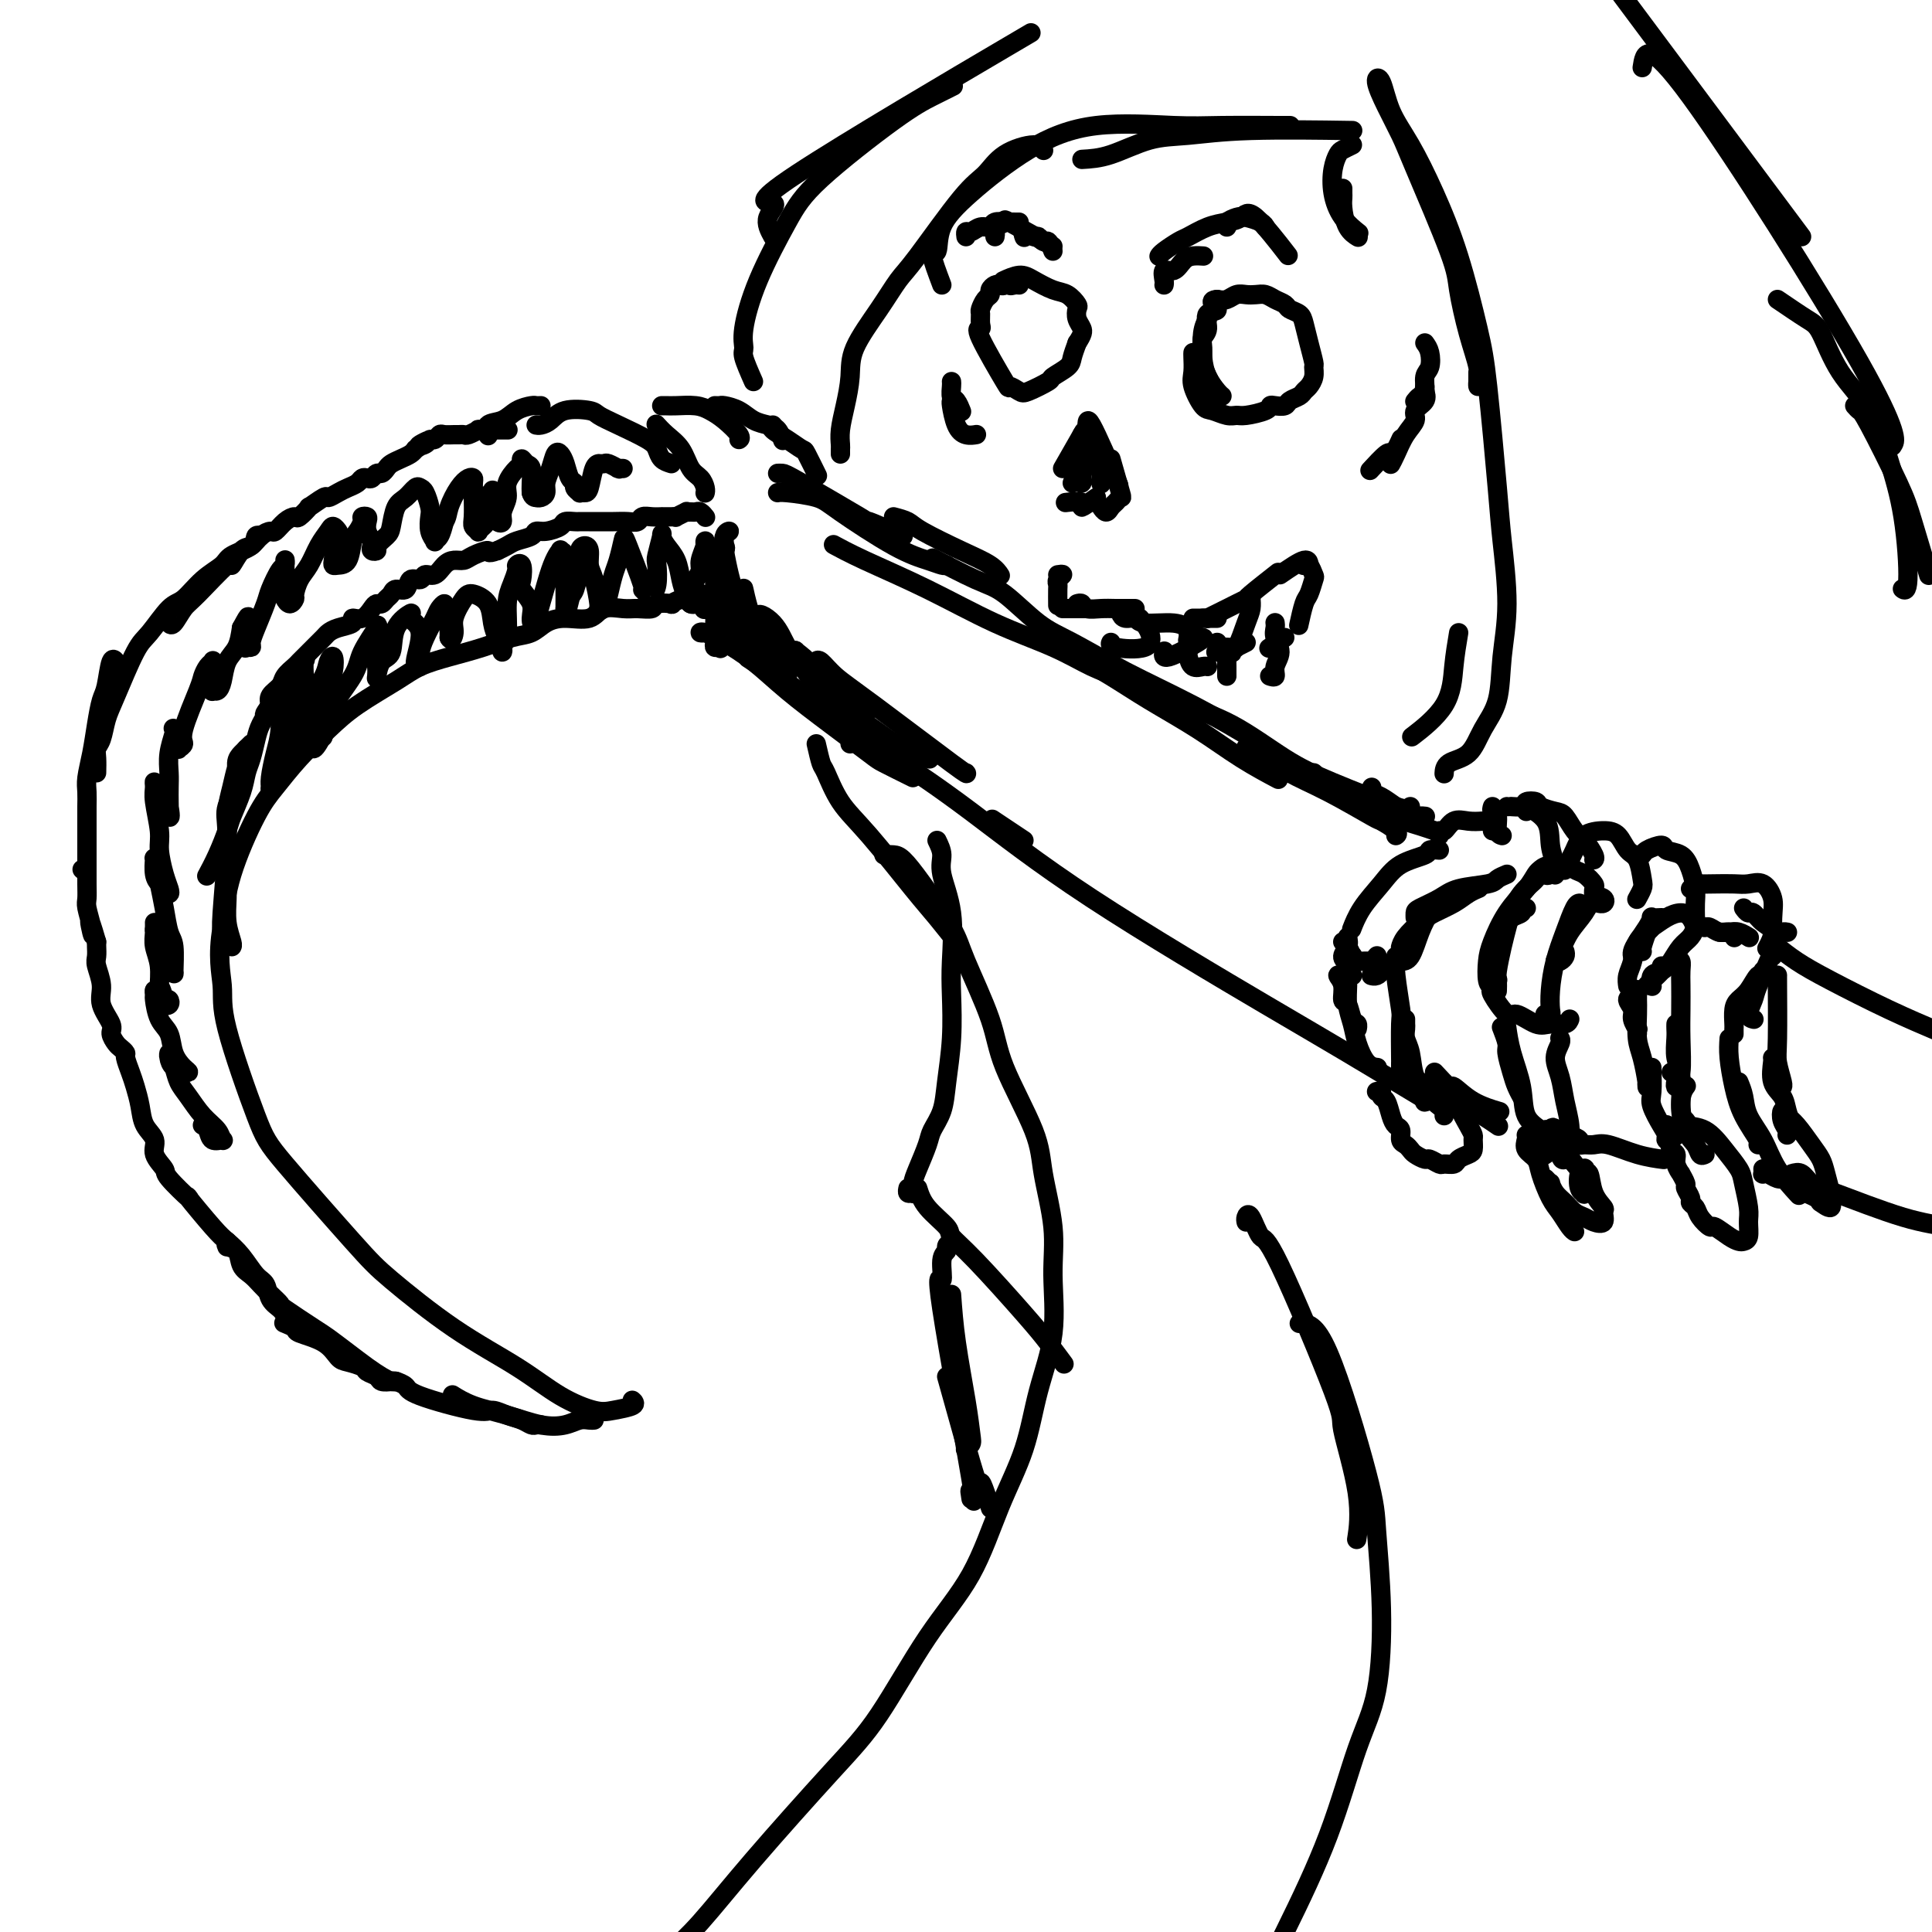 <svg viewBox='0 0 400 400' version='1.1' xmlns='http://www.w3.org/2000/svg' xmlns:xlink='http://www.w3.org/1999/xlink'><g fill='none' stroke='rgb(0,0,0)' stroke-width='4' stroke-linecap='round' stroke-linejoin='round'><path d='M298,176c-0.859,-0.076 -1.718,-0.153 -2,0c-0.282,0.153 0.012,0.535 -1,1c-1.012,0.465 -3.329,1.011 -5,2c-1.671,0.989 -2.695,2.420 -4,4c-1.305,1.580 -2.890,3.310 -4,5c-1.110,1.690 -1.746,3.340 -2,4c-0.254,0.660 -0.127,0.330 0,0'/><path d='M298,173c-0.072,-0.483 -0.143,-0.966 0,-1c0.143,-0.034 0.501,0.383 1,0c0.499,-0.383 1.139,-1.564 2,-2c0.861,-0.436 1.944,-0.127 3,0c1.056,0.127 2.087,0.073 3,0c0.913,-0.073 1.709,-0.164 2,0c0.291,0.164 0.078,0.583 0,1c-0.078,0.417 -0.022,0.834 0,1c0.022,0.166 0.011,0.083 0,0'/><path d='M309,167c-0.121,0.392 -0.242,0.785 0,1c0.242,0.215 0.848,0.254 1,1c0.152,0.746 -0.152,2.201 0,3c0.152,0.799 0.758,0.943 1,1c0.242,0.057 0.121,0.029 0,0'/><path d='M312,181c-0.776,0.327 -1.553,0.655 -2,1c-0.447,0.345 -0.565,0.708 -2,1c-1.435,0.292 -4.188,0.513 -6,1c-1.812,0.487 -2.682,1.241 -4,2c-1.318,0.759 -3.085,1.523 -4,2c-0.915,0.477 -0.977,0.667 -1,1c-0.023,0.333 -0.007,0.809 0,1c0.007,0.191 0.003,0.095 0,0'/><path d='M306,184c0.163,-0.066 0.326,-0.132 0,0c-0.326,0.132 -1.141,0.461 -2,1c-0.859,0.539 -1.761,1.287 -3,2c-1.239,0.713 -2.815,1.393 -4,2c-1.185,0.607 -1.978,1.143 -3,2c-1.022,0.857 -2.274,2.034 -3,3c-0.726,0.966 -0.926,1.722 -1,2c-0.074,0.278 -0.021,0.080 0,0c0.021,-0.080 0.011,-0.040 0,0'/><path d='M298,187c-0.358,0.392 -0.715,0.785 -1,1c-0.285,0.215 -0.497,0.254 -1,1c-0.503,0.746 -1.298,2.200 -2,4c-0.702,1.800 -1.312,3.946 -2,5c-0.688,1.054 -1.454,1.014 -2,1c-0.546,-0.014 -0.870,-0.004 -1,0c-0.130,0.004 -0.065,0.002 0,0'/><path d='M279,194c0.136,0.657 0.271,1.314 0,2c-0.271,0.686 -0.949,1.400 -1,2c-0.051,0.600 0.525,1.085 1,1c0.475,-0.085 0.850,-0.738 1,-1c0.150,-0.262 0.075,-0.131 0,0'/><path d='M278,195c0.325,0.227 0.650,0.454 1,1c0.350,0.546 0.724,1.411 1,2c0.276,0.589 0.452,0.904 1,1c0.548,0.096 1.466,-0.026 2,0c0.534,0.026 0.682,0.199 1,0c0.318,-0.199 0.805,-0.771 1,-1c0.195,-0.229 0.097,-0.114 0,0'/><path d='M284,202c-0.083,-0.022 -0.166,-0.045 0,0c0.166,0.045 0.581,0.156 1,0c0.419,-0.156 0.844,-0.581 1,-1c0.156,-0.419 0.045,-0.834 0,-1c-0.045,-0.166 -0.022,-0.083 0,0'/><path d='M278,202c-0.542,-0.137 -1.085,-0.275 -1,0c0.085,0.275 0.797,0.962 1,2c0.203,1.038 -0.103,2.425 0,3c0.103,0.575 0.616,0.336 1,1c0.384,0.664 0.639,2.229 1,3c0.361,0.771 0.828,0.746 1,1c0.172,0.254 0.049,0.787 0,1c-0.049,0.213 -0.025,0.107 0,0'/><path d='M280,202c-0.429,-0.131 -0.859,-0.262 -1,0c-0.141,0.262 0.006,0.918 0,2c-0.006,1.082 -0.166,2.591 0,4c0.166,1.409 0.658,2.717 1,4c0.342,1.283 0.535,2.540 1,4c0.465,1.460 1.202,3.124 2,4c0.798,0.876 1.657,0.965 2,1c0.343,0.035 0.172,0.018 0,0'/><path d='M289,198c-0.113,0.933 -0.226,1.866 0,4c0.226,2.134 0.793,5.467 1,7c0.207,1.533 0.056,1.264 0,3c-0.056,1.736 -0.015,5.477 0,7c0.015,1.523 0.004,0.828 0,1c-0.004,0.172 -0.001,1.211 0,2c0.001,0.789 0.000,1.328 0,1c-0.000,-0.328 -0.000,-1.522 0,-2c0.000,-0.478 0.000,-0.239 0,0'/><path d='M291,211c-0.007,0.355 -0.014,0.710 0,1c0.014,0.290 0.050,0.514 0,1c-0.050,0.486 -0.185,1.234 0,2c0.185,0.766 0.691,1.550 1,3c0.309,1.450 0.423,3.565 1,5c0.577,1.435 1.619,2.189 2,3c0.381,0.811 0.103,1.680 0,2c-0.103,0.320 -0.029,0.091 0,0c0.029,-0.091 0.015,-0.046 0,0'/><path d='M285,226c0.446,-0.103 0.893,-0.206 1,0c0.107,0.206 -0.125,0.723 0,1c0.125,0.277 0.607,0.316 1,1c0.393,0.684 0.697,2.015 1,3c0.303,0.985 0.606,1.626 1,2c0.394,0.374 0.878,0.481 1,1c0.122,0.519 -0.118,1.450 0,2c0.118,0.550 0.594,0.721 1,1c0.406,0.279 0.743,0.667 1,1c0.257,0.333 0.435,0.611 1,1c0.565,0.389 1.517,0.890 2,1c0.483,0.110 0.495,-0.169 1,0c0.505,0.169 1.501,0.788 2,1c0.499,0.212 0.502,0.016 1,0c0.498,-0.016 1.492,0.146 2,0c0.508,-0.146 0.529,-0.602 1,-1c0.471,-0.398 1.392,-0.738 2,-1c0.608,-0.262 0.902,-0.447 1,-1c0.098,-0.553 0.001,-1.474 0,-2c-0.001,-0.526 0.096,-0.656 0,-1c-0.096,-0.344 -0.383,-0.902 -1,-2c-0.617,-1.098 -1.563,-2.735 -2,-4c-0.437,-1.265 -0.366,-2.157 -1,-3c-0.634,-0.843 -1.974,-1.638 -3,-2c-1.026,-0.362 -1.738,-0.290 -2,0c-0.262,0.290 -0.075,0.797 0,1c0.075,0.203 0.037,0.101 0,0'/><path d='M299,231c0.067,-0.346 0.133,-0.691 0,-1c-0.133,-0.309 -0.466,-0.580 -1,-1c-0.534,-0.420 -1.267,-0.988 -2,-2c-0.733,-1.012 -1.464,-2.467 -2,-3c-0.536,-0.533 -0.876,-0.143 -1,0c-0.124,0.143 -0.034,0.038 0,0c0.034,-0.038 0.010,-0.011 0,0c-0.010,0.011 -0.005,0.005 0,0'/><path d='M321,179c-0.807,0.257 -1.614,0.514 -2,1c-0.386,0.486 -0.352,1.202 -1,2c-0.648,0.798 -1.978,1.678 -3,3c-1.022,1.322 -1.737,3.087 -2,4c-0.263,0.913 -0.075,0.975 0,1c0.075,0.025 0.038,0.012 0,0'/><path d='M319,180c-0.295,0.192 -0.590,0.385 -1,1c-0.410,0.615 -0.934,1.653 -2,3c-1.066,1.347 -2.675,3.003 -4,5c-1.325,1.997 -2.365,4.335 -3,6c-0.635,1.665 -0.863,2.656 -1,4c-0.137,1.344 -0.181,3.041 0,4c0.181,0.959 0.587,1.181 1,1c0.413,-0.181 0.832,-0.766 1,-1c0.168,-0.234 0.084,-0.117 0,0'/><path d='M316,188c-0.477,-0.093 -0.954,-0.186 -1,0c-0.046,0.186 0.338,0.652 0,1c-0.338,0.348 -1.397,0.578 -2,1c-0.603,0.422 -0.750,1.035 -1,2c-0.250,0.965 -0.603,2.283 -1,4c-0.397,1.717 -0.838,3.833 -1,5c-0.162,1.167 -0.043,1.385 0,2c0.043,0.615 0.012,1.627 0,2c-0.012,0.373 -0.003,0.107 0,0c0.003,-0.107 0.002,-0.053 0,0'/><path d='M309,205c0.082,0.013 0.164,0.025 0,0c-0.164,-0.025 -0.575,-0.088 0,1c0.575,1.088 2.136,3.326 3,4c0.864,0.674 1.030,-0.215 2,0c0.970,0.215 2.743,1.536 4,2c1.257,0.464 1.997,0.073 3,0c1.003,-0.073 2.270,0.173 3,0c0.730,-0.173 0.923,-0.764 1,-1c0.077,-0.236 0.039,-0.118 0,0'/><path d='M320,210c-0.112,-0.008 -0.224,-0.016 0,0c0.224,0.016 0.784,0.057 1,0c0.216,-0.057 0.089,-0.211 0,-1c-0.089,-0.789 -0.139,-2.211 0,-4c0.139,-1.789 0.468,-3.943 1,-6c0.532,-2.057 1.266,-4.015 2,-6c0.734,-1.985 1.467,-3.996 2,-5c0.533,-1.004 0.867,-1.001 1,-1c0.133,0.001 0.067,0.001 0,0'/><path d='M324,197c0.078,0.319 0.155,0.638 0,1c-0.155,0.362 -0.543,0.768 -1,1c-0.457,0.232 -0.982,0.289 -1,0c-0.018,-0.289 0.472,-0.926 1,-2c0.528,-1.074 1.095,-2.585 2,-4c0.905,-1.415 2.148,-2.733 3,-4c0.852,-1.267 1.314,-2.483 2,-3c0.686,-0.517 1.596,-0.334 2,0c0.404,0.334 0.301,0.821 0,1c-0.301,0.179 -0.800,0.051 -1,0c-0.200,-0.051 -0.100,-0.026 0,0'/><path d='M330,186c-0.047,-0.788 -0.094,-1.576 0,-2c0.094,-0.424 0.330,-0.484 0,-1c-0.330,-0.516 -1.227,-1.487 -2,-2c-0.773,-0.513 -1.423,-0.568 -2,-1c-0.577,-0.432 -1.083,-1.239 -2,-1c-0.917,0.239 -2.247,1.526 -3,2c-0.753,0.474 -0.929,0.135 -1,0c-0.071,-0.135 -0.035,-0.068 0,0'/><path d='M311,213c-0.120,-0.306 -0.240,-0.612 0,0c0.240,0.612 0.838,2.143 1,3c0.162,0.857 -0.114,1.039 0,2c0.114,0.961 0.618,2.701 1,4c0.382,1.299 0.641,2.157 1,3c0.359,0.843 0.817,1.669 1,2c0.183,0.331 0.092,0.165 0,0'/><path d='M312,213c-0.055,-0.397 -0.109,-0.794 0,0c0.109,0.794 0.383,2.778 1,5c0.617,2.222 1.577,4.683 2,7c0.423,2.317 0.310,4.491 1,6c0.690,1.509 2.185,2.353 3,3c0.815,0.647 0.950,1.097 1,1c0.050,-0.097 0.014,-0.742 0,-1c-0.014,-0.258 -0.007,-0.129 0,0'/><path d='M323,215c-0.037,-0.046 -0.074,-0.092 0,0c0.074,0.092 0.258,0.323 0,1c-0.258,0.677 -0.959,1.799 -1,3c-0.041,1.201 0.578,2.482 1,4c0.422,1.518 0.646,3.272 1,5c0.354,1.728 0.838,3.431 1,5c0.162,1.569 0.002,3.004 0,4c-0.002,0.996 0.153,1.552 0,2c-0.153,0.448 -0.615,0.789 -1,1c-0.385,0.211 -0.692,0.293 -1,-1c-0.308,-1.293 -0.618,-3.962 -1,-5c-0.382,-1.038 -0.838,-0.447 -1,0c-0.162,0.447 -0.031,0.749 0,1c0.031,0.251 -0.037,0.452 0,1c0.037,0.548 0.178,1.443 0,2c-0.178,0.557 -0.675,0.776 -1,1c-0.325,0.224 -0.479,0.452 -1,0c-0.521,-0.452 -1.410,-1.583 -2,-2c-0.590,-0.417 -0.883,-0.119 -1,0c-0.117,0.119 -0.059,0.060 0,0'/><path d='M316,235c0.056,0.242 0.112,0.484 0,1c-0.112,0.516 -0.392,1.306 0,2c0.392,0.694 1.457,1.292 2,2c0.543,0.708 0.566,1.524 1,3c0.434,1.476 1.279,3.611 2,5c0.721,1.389 1.317,2.032 2,3c0.683,0.968 1.453,2.261 2,3c0.547,0.739 0.871,0.926 1,1c0.129,0.074 0.065,0.037 0,0'/><path d='M320,244c0.440,0.471 0.880,0.942 1,1c0.120,0.058 -0.081,-0.297 0,0c0.081,0.297 0.444,1.246 1,2c0.556,0.754 1.305,1.314 2,2c0.695,0.686 1.334,1.497 2,2c0.666,0.503 1.357,0.697 2,1c0.643,0.303 1.237,0.715 2,1c0.763,0.285 1.694,0.443 2,0c0.306,-0.443 -0.013,-1.487 0,-2c0.013,-0.513 0.357,-0.495 0,-1c-0.357,-0.505 -1.415,-1.533 -2,-3c-0.585,-1.467 -0.696,-3.373 -1,-4c-0.304,-0.627 -0.800,0.024 -1,0c-0.200,-0.024 -0.102,-0.724 0,-1c0.102,-0.276 0.210,-0.127 0,0c-0.210,0.127 -0.736,0.233 -1,1c-0.264,0.767 -0.265,2.197 0,3c0.265,0.803 0.798,0.981 1,1c0.202,0.019 0.075,-0.121 0,0c-0.075,0.121 -0.097,0.502 0,0c0.097,-0.502 0.313,-1.886 0,-3c-0.313,-1.114 -1.156,-1.958 -2,-3c-0.844,-1.042 -1.689,-2.280 -2,-3c-0.311,-0.720 -0.089,-0.920 0,-1c0.089,-0.080 0.044,-0.040 0,0'/><path d='M344,190c-0.862,0.040 -1.723,0.080 -2,0c-0.277,-0.080 0.031,-0.281 0,0c-0.031,0.281 -0.401,1.042 -1,2c-0.599,0.958 -1.429,2.112 -2,3c-0.571,0.888 -0.885,1.508 -1,2c-0.115,0.492 -0.033,0.855 0,1c0.033,0.145 0.016,0.073 0,0'/><path d='M342,192c0.059,-0.080 0.117,-0.159 0,0c-0.117,0.159 -0.410,0.558 -1,1c-0.590,0.442 -1.479,0.928 -2,2c-0.521,1.072 -0.676,2.731 -1,4c-0.324,1.269 -0.818,2.149 -1,3c-0.182,0.851 -0.052,1.672 0,2c0.052,0.328 0.026,0.164 0,0'/><path d='M340,197c-0.102,-0.099 -0.204,-0.199 0,-1c0.204,-0.801 0.712,-2.304 1,-3c0.288,-0.696 0.354,-0.585 1,-1c0.646,-0.415 1.872,-1.355 3,-2c1.128,-0.645 2.159,-0.996 3,-1c0.841,-0.004 1.494,0.339 2,1c0.506,0.661 0.867,1.639 1,2c0.133,0.361 0.038,0.103 0,0c-0.038,-0.103 -0.019,-0.052 0,0'/><path d='M351,190c-0.018,0.359 -0.035,0.719 0,1c0.035,0.281 0.123,0.485 0,1c-0.123,0.515 -0.457,1.341 -1,2c-0.543,0.659 -1.294,1.151 -2,2c-0.706,0.849 -1.366,2.056 -2,3c-0.634,0.944 -1.242,1.624 -2,2c-0.758,0.376 -1.666,0.447 -2,1c-0.334,0.553 -0.096,1.586 0,2c0.096,0.414 0.048,0.207 0,0'/><path d='M344,200c0.196,0.226 0.393,0.452 0,1c-0.393,0.548 -1.375,1.417 -2,2c-0.625,0.583 -0.893,0.881 -1,1c-0.107,0.119 -0.054,0.060 0,0'/><path d='M338,205c0.146,0.358 0.292,0.717 0,1c-0.292,0.283 -1.020,0.492 -1,1c0.020,0.508 0.790,1.317 1,2c0.210,0.683 -0.140,1.241 0,2c0.140,0.759 0.769,1.719 1,2c0.231,0.281 0.062,-0.117 0,0c-0.062,0.117 -0.018,0.748 0,1c0.018,0.252 0.009,0.126 0,0'/><path d='M339,205c-0.000,-0.098 -0.001,-0.196 0,0c0.001,0.196 0.003,0.686 0,1c-0.003,0.314 -0.011,0.452 0,1c0.011,0.548 0.041,1.507 0,3c-0.041,1.493 -0.155,3.521 0,5c0.155,1.479 0.577,2.410 1,4c0.423,1.590 0.845,3.838 1,5c0.155,1.162 0.041,1.239 0,1c-0.041,-0.239 -0.011,-0.795 0,-1c0.011,-0.205 0.003,-0.059 0,0c-0.003,0.059 -0.002,0.029 0,0'/><path d='M347,199c0.422,-0.167 0.845,-0.334 1,0c0.155,0.334 0.043,1.168 0,2c-0.043,0.832 -0.015,1.661 0,3c0.015,1.339 0.018,3.187 0,5c-0.018,1.813 -0.056,3.589 0,6c0.056,2.411 0.208,5.455 0,7c-0.208,1.545 -0.774,1.591 -1,2c-0.226,0.409 -0.112,1.182 0,1c0.112,-0.182 0.223,-1.318 0,-2c-0.223,-0.682 -0.778,-0.909 -1,-1c-0.222,-0.091 -0.111,-0.045 0,0'/><path d='M347,212c-0.009,0.299 -0.017,0.599 0,1c0.017,0.401 0.060,0.904 0,2c-0.060,1.096 -0.223,2.785 0,4c0.223,1.215 0.831,1.958 1,4c0.169,2.042 -0.102,5.384 0,7c0.102,1.616 0.577,1.505 1,2c0.423,0.495 0.794,1.597 1,2c0.206,0.403 0.248,0.109 0,0c-0.248,-0.109 -0.785,-0.031 -1,0c-0.215,0.031 -0.107,0.016 0,0'/><path d='M342,221c0.004,0.527 0.007,1.055 0,1c-0.007,-0.055 -0.026,-0.692 0,0c0.026,0.692 0.097,2.712 0,4c-0.097,1.288 -0.362,1.845 0,3c0.362,1.155 1.351,2.908 2,4c0.649,1.092 0.958,1.522 1,2c0.042,0.478 -0.185,1.004 0,1c0.185,-0.004 0.781,-0.540 1,-1c0.219,-0.460 0.063,-0.846 0,-1c-0.063,-0.154 -0.031,-0.077 0,0'/><path d='M345,233c0.033,-0.111 0.066,-0.223 0,0c-0.066,0.223 -0.231,0.780 0,1c0.231,0.220 0.860,0.104 1,0c0.140,-0.104 -0.207,-0.197 0,0c0.207,0.197 0.969,0.685 1,1c0.031,0.315 -0.667,0.457 -1,1c-0.333,0.543 -0.301,1.489 0,2c0.301,0.511 0.869,0.589 1,1c0.131,0.411 -0.176,1.156 0,2c0.176,0.844 0.836,1.788 1,2c0.164,0.212 -0.167,-0.308 0,0c0.167,0.308 0.833,1.444 1,2c0.167,0.556 -0.164,0.533 0,1c0.164,0.467 0.822,1.426 1,2c0.178,0.574 -0.123,0.765 0,1c0.123,0.235 0.669,0.514 1,1c0.331,0.486 0.445,1.177 1,2c0.555,0.823 1.549,1.776 2,2c0.451,0.224 0.359,-0.281 1,0c0.641,0.281 2.014,1.348 3,2c0.986,0.652 1.586,0.890 2,1c0.414,0.110 0.644,0.094 1,0c0.356,-0.094 0.840,-0.264 1,-1c0.160,-0.736 -0.004,-2.037 0,-3c0.004,-0.963 0.176,-1.589 0,-3c-0.176,-1.411 -0.698,-3.606 -1,-5c-0.302,-1.394 -0.382,-1.985 -1,-3c-0.618,-1.015 -1.773,-2.454 -3,-4c-1.227,-1.546 -2.525,-3.198 -4,-4c-1.475,-0.802 -3.128,-0.754 -4,-1c-0.872,-0.246 -0.963,-0.784 -1,-1c-0.037,-0.216 -0.018,-0.108 0,0'/><path d='M353,239c-0.360,0.178 -0.720,0.356 -1,0c-0.280,-0.356 -0.481,-1.244 -1,-2c-0.519,-0.756 -1.356,-1.378 -2,-3c-0.644,-1.622 -1.097,-4.244 -1,-6c0.097,-1.756 0.742,-2.644 1,-3c0.258,-0.356 0.129,-0.178 0,0'/><path d='M370,193c-0.023,-0.005 -0.045,-0.011 0,0c0.045,0.011 0.159,0.037 0,0c-0.159,-0.037 -0.591,-0.138 -1,0c-0.409,0.138 -0.794,0.517 -1,1c-0.206,0.483 -0.234,1.072 -1,3c-0.766,1.928 -2.272,5.196 -3,7c-0.728,1.804 -0.680,2.143 -1,3c-0.320,0.857 -1.009,2.231 -1,3c0.009,0.769 0.717,0.934 1,1c0.283,0.066 0.142,0.033 0,0'/><path d='M365,201c0.067,0.500 0.133,1.000 0,1c-0.133,-0.000 -0.466,-0.501 -1,0c-0.534,0.501 -1.267,2.004 -2,3c-0.733,0.996 -1.464,1.486 -2,2c-0.536,0.514 -0.876,1.052 -1,2c-0.124,0.948 -0.033,2.307 0,3c0.033,0.693 0.009,0.722 0,1c-0.009,0.278 -0.002,0.806 0,1c0.002,0.194 0.001,0.056 0,0c-0.001,-0.056 -0.000,-0.028 0,0'/><path d='M353,192c-0.067,0.032 -0.133,0.065 0,0c0.133,-0.065 0.467,-0.227 1,0c0.533,0.227 1.267,0.844 2,1c0.733,0.156 1.467,-0.150 2,0c0.533,0.150 0.867,0.757 1,1c0.133,0.243 0.067,0.121 0,0'/><path d='M356,193c0.679,0.030 1.357,0.060 2,0c0.643,-0.060 1.250,-0.208 2,0c0.750,0.208 1.643,0.774 2,1c0.357,0.226 0.179,0.113 0,0'/><path d='M312,167c0.483,0.004 0.967,0.008 1,0c0.033,-0.008 -0.384,-0.029 0,0c0.384,0.029 1.571,0.108 2,0c0.429,-0.108 0.101,-0.404 1,0c0.899,0.404 3.025,1.506 4,3c0.975,1.494 0.797,3.380 1,5c0.203,1.620 0.785,2.975 1,4c0.215,1.025 0.061,1.722 0,2c-0.061,0.278 -0.031,0.139 0,0'/><path d='M316,168c0.058,-0.316 0.116,-0.631 0,-1c-0.116,-0.369 -0.407,-0.791 0,-1c0.407,-0.209 1.513,-0.204 2,0c0.487,0.204 0.357,0.606 1,1c0.643,0.394 2.061,0.781 3,1c0.939,0.219 1.400,0.269 2,1c0.600,0.731 1.337,2.143 2,3c0.663,0.857 1.250,1.157 2,2c0.750,0.843 1.664,2.227 2,3c0.336,0.773 0.096,0.935 0,1c-0.096,0.065 -0.048,0.032 0,0'/><path d='M324,180c0.025,-0.050 0.049,-0.101 0,0c-0.049,0.101 -0.172,0.352 0,0c0.172,-0.352 0.641,-1.309 1,-2c0.359,-0.691 0.610,-1.117 1,-2c0.390,-0.883 0.920,-2.222 2,-3c1.080,-0.778 2.710,-0.993 4,-1c1.290,-0.007 2.242,0.196 3,1c0.758,0.804 1.324,2.209 2,3c0.676,0.791 1.463,0.969 2,2c0.537,1.031 0.824,2.916 1,4c0.176,1.084 0.240,1.369 0,2c-0.240,0.631 -0.783,1.609 -1,2c-0.217,0.391 -0.109,0.196 0,0'/><path d='M339,177c0.398,0.076 0.796,0.151 1,0c0.204,-0.151 0.215,-0.530 1,-1c0.785,-0.470 2.344,-1.031 3,-1c0.656,0.031 0.411,0.654 1,1c0.589,0.346 2.014,0.414 3,1c0.986,0.586 1.532,1.692 2,3c0.468,1.308 0.857,2.820 1,4c0.143,1.180 0.038,2.028 0,3c-0.038,0.972 -0.010,2.070 0,3c0.010,0.930 0.003,1.694 0,2c-0.003,0.306 -0.001,0.153 0,0'/><path d='M350,184c0.373,-0.422 0.746,-0.845 1,-1c0.254,-0.155 0.389,-0.044 1,0c0.611,0.044 1.698,0.021 3,0c1.302,-0.021 2.818,-0.038 4,0c1.182,0.038 2.030,0.132 3,0c0.970,-0.132 2.064,-0.491 3,0c0.936,0.491 1.715,1.830 2,3c0.285,1.170 0.076,2.169 0,4c-0.076,1.831 -0.021,4.493 0,6c0.021,1.507 0.006,1.859 0,2c-0.006,0.141 -0.003,0.070 0,0'/><path d='M361,188c0.352,0.474 0.703,0.947 1,1c0.297,0.053 0.538,-0.315 1,0c0.462,0.315 1.144,1.311 2,2c0.856,0.689 1.884,1.070 2,2c0.116,0.930 -0.681,2.409 -1,3c-0.319,0.591 -0.159,0.296 0,0'/><path d='M358,215c-0.077,1.155 -0.154,2.309 0,4c0.154,1.691 0.538,3.917 1,6c0.462,2.083 1.000,4.022 2,6c1.000,1.978 2.462,3.994 3,5c0.538,1.006 0.154,1.002 0,1c-0.154,-0.002 -0.077,-0.001 0,0'/><path d='M360,224c0.385,0.929 0.769,1.857 1,3c0.231,1.143 0.308,2.500 1,4c0.692,1.500 2.000,3.144 3,5c1.000,1.856 1.692,3.923 3,6c1.308,2.077 3.231,4.165 4,5c0.769,0.835 0.385,0.418 0,0'/><path d='M372,245c0.361,0.331 0.722,0.661 1,1c0.278,0.339 0.475,0.685 1,1c0.525,0.315 1.380,0.599 2,1c0.620,0.401 1.004,0.920 1,1c-0.004,0.080 -0.397,-0.278 0,0c0.397,0.278 1.582,1.193 2,1c0.418,-0.193 0.069,-1.495 0,-2c-0.069,-0.505 0.144,-0.212 0,-1c-0.144,-0.788 -0.644,-2.658 -1,-4c-0.356,-1.342 -0.568,-2.155 -1,-3c-0.432,-0.845 -1.083,-1.723 -2,-3c-0.917,-1.277 -2.098,-2.952 -3,-4c-0.902,-1.048 -1.524,-1.468 -2,-2c-0.476,-0.532 -0.807,-1.176 -1,-1c-0.193,0.176 -0.248,1.171 0,2c0.248,0.829 0.797,1.492 1,2c0.203,0.508 0.058,0.859 0,1c-0.058,0.141 -0.029,0.070 0,0'/><path d='M371,233c0.099,0.265 0.198,0.530 0,0c-0.198,-0.530 -0.694,-1.855 -1,-3c-0.306,-1.145 -0.422,-2.111 -1,-3c-0.578,-0.889 -1.619,-1.702 -2,-3c-0.381,-1.298 -0.103,-3.080 0,-4c0.103,-0.920 0.029,-0.977 0,-1c-0.029,-0.023 -0.015,-0.011 0,0'/><path d='M369,225c-0.030,0.010 -0.061,0.019 0,0c0.061,-0.019 0.212,-0.068 0,-1c-0.212,-0.932 -0.789,-2.747 -1,-4c-0.211,-1.253 -0.057,-1.944 0,-5c0.057,-3.056 0.015,-8.477 0,-11c-0.015,-2.523 -0.004,-2.150 0,-2c0.004,0.150 0.002,0.075 0,0'/><path d='M371,243c0.675,-0.203 1.350,-0.405 2,0c0.650,0.405 1.274,1.419 2,2c0.726,0.581 1.554,0.730 5,2c3.446,1.270 9.511,3.660 14,5c4.489,1.340 7.401,1.630 9,2c1.599,0.370 1.885,0.820 2,1c0.115,0.180 0.057,0.090 0,0'/><path d='M367,195c0.104,0.164 0.208,0.328 1,1c0.792,0.672 2.273,1.851 4,3c1.727,1.149 3.700,2.267 7,4c3.300,1.733 7.927,4.082 12,6c4.073,1.918 7.592,3.405 9,4c1.408,0.595 0.704,0.297 0,0'/><path d='M365,242c0.017,0.415 0.035,0.829 0,1c-0.035,0.171 -0.121,0.098 0,0c0.121,-0.098 0.450,-0.222 1,0c0.550,0.222 1.323,0.792 2,1c0.677,0.208 1.259,0.056 2,0c0.741,-0.056 1.640,-0.016 2,0c0.360,0.016 0.180,0.008 0,0'/><path d='M325,235c0.863,0.308 1.726,0.617 2,1c0.274,0.383 -0.042,0.841 0,1c0.042,0.159 0.443,0.018 1,0c0.557,-0.018 1.271,0.086 2,0c0.729,-0.086 1.474,-0.363 3,0c1.526,0.363 3.834,1.367 6,2c2.166,0.633 4.190,0.895 5,1c0.810,0.105 0.405,0.052 0,0'/><path d='M297,222c1.236,1.343 2.472,2.686 3,3c0.528,0.314 0.348,-0.400 1,0c0.652,0.400 2.137,1.915 4,3c1.863,1.085 4.104,1.738 5,2c0.896,0.262 0.448,0.131 0,0'/><path d='M298,226c1.214,0.565 2.429,1.131 4,2c1.571,0.869 3.500,2.042 5,3c1.500,0.958 2.571,1.702 3,2c0.429,0.298 0.214,0.149 0,0'/><path d='M212,174c-2.500,-1.667 -5.000,-3.333 -6,-4c-1.000,-0.667 -0.500,-0.333 0,0'/><path d='M176,154c-0.009,-0.831 -0.019,-1.662 0,-2c0.019,-0.338 0.065,-0.184 0,0c-0.065,0.184 -0.243,0.397 1,1c1.243,0.603 3.907,1.597 8,4c4.093,2.403 9.614,6.215 16,11c6.386,4.785 13.637,10.545 25,18c11.363,7.455 26.840,16.607 36,22c9.160,5.393 12.005,7.029 17,10c4.995,2.971 12.142,7.277 15,9c2.858,1.723 1.429,0.861 0,0'/><path d='M292,167c-0.029,0.464 -0.057,0.928 -3,0c-2.943,-0.928 -8.800,-3.247 -13,-5c-4.200,-1.753 -6.744,-2.939 -10,-5c-3.256,-2.061 -7.223,-4.996 -11,-7c-3.777,-2.004 -7.363,-3.078 -10,-4c-2.637,-0.922 -4.325,-1.692 -5,-2c-0.675,-0.308 -0.338,-0.154 0,0'/><path d='M281,166c-1.174,-0.788 -2.348,-1.577 -3,-2c-0.652,-0.423 -0.781,-0.481 -2,-1c-1.219,-0.519 -3.528,-1.500 -6,-3c-2.472,-1.500 -5.106,-3.518 -9,-6c-3.894,-2.482 -9.048,-5.428 -14,-8c-4.952,-2.572 -9.702,-4.770 -14,-7c-4.298,-2.230 -8.144,-4.493 -11,-6c-2.856,-1.507 -4.721,-2.257 -7,-4c-2.279,-1.743 -4.972,-4.477 -7,-6c-2.028,-1.523 -3.392,-1.833 -6,-3c-2.608,-1.167 -6.459,-3.191 -8,-4c-1.541,-0.809 -0.770,-0.405 0,0'/><path d='M233,140c0.504,0.402 1.007,0.804 1,1c-0.007,0.196 -0.526,0.187 -1,0c-0.474,-0.187 -0.903,-0.551 -2,-1c-1.097,-0.449 -2.862,-0.984 -5,-2c-2.138,-1.016 -4.651,-2.514 -8,-4c-3.349,-1.486 -7.536,-2.959 -12,-5c-4.464,-2.041 -9.207,-4.650 -14,-7c-4.793,-2.350 -9.637,-4.440 -13,-6c-3.363,-1.560 -5.247,-2.588 -6,-3c-0.753,-0.412 -0.377,-0.206 0,0'/><path d='M189,161c-2.378,-1.178 -4.756,-2.355 -6,-3c-1.244,-0.645 -1.354,-0.756 -3,-2c-1.646,-1.244 -4.829,-3.619 -8,-6c-3.171,-2.381 -6.329,-4.767 -9,-7c-2.671,-2.233 -4.856,-4.311 -7,-6c-2.144,-1.689 -4.249,-2.988 -6,-4c-1.751,-1.012 -3.150,-1.735 -4,-2c-0.850,-0.265 -1.152,-0.071 -1,0c0.152,0.071 0.758,0.020 1,0c0.242,-0.020 0.121,-0.010 0,0'/><path d='M183,156c-0.268,-0.397 -0.536,-0.794 -1,-1c-0.464,-0.206 -1.124,-0.221 -2,-1c-0.876,-0.779 -1.967,-2.322 -4,-4c-2.033,-1.678 -5.009,-3.490 -9,-6c-3.991,-2.510 -8.997,-5.717 -11,-7c-2.003,-1.283 -1.001,-0.641 0,0'/><path d='M187,111c-3.066,-1.351 -6.132,-2.702 -7,-3c-0.868,-0.298 0.461,0.456 -2,-1c-2.461,-1.456 -8.711,-5.122 -12,-7c-3.289,-1.878 -3.616,-1.967 -4,-2c-0.384,-0.033 -0.824,-0.009 -1,0c-0.176,0.009 -0.088,0.005 0,0'/><path d='M196,117c-0.214,0.073 -0.427,0.146 -1,0c-0.573,-0.146 -1.505,-0.512 -3,-1c-1.495,-0.488 -3.553,-1.097 -7,-3c-3.447,-1.903 -8.283,-5.098 -11,-7c-2.717,-1.902 -3.316,-2.510 -5,-3c-1.684,-0.490 -4.453,-0.863 -6,-1c-1.547,-0.137 -1.870,-0.039 -2,0c-0.130,0.039 -0.065,0.020 0,0'/><path d='M219,134c1.075,0.506 2.150,1.012 4,2c1.850,0.988 4.476,2.458 7,4c2.524,1.542 4.947,3.156 8,5c3.053,1.844 6.736,3.917 10,6c3.264,2.083 6.110,4.176 9,6c2.890,1.824 5.826,3.378 7,4c1.174,0.622 0.587,0.311 0,0'/><path d='M261,158c-0.729,-0.207 -1.458,-0.415 -2,-1c-0.542,-0.585 -0.898,-1.548 -1,-2c-0.102,-0.452 0.050,-0.394 1,0c0.950,0.394 2.696,1.123 4,2c1.304,0.877 2.164,1.902 4,3c1.836,1.098 4.646,2.270 8,4c3.354,1.730 7.252,4.019 9,5c1.748,0.981 1.345,0.655 2,1c0.655,0.345 2.369,1.362 3,2c0.631,0.638 0.180,0.897 0,1c-0.180,0.103 -0.090,0.052 0,0'/><path d='M272,160c0.959,0.973 1.917,1.945 4,3c2.083,1.055 5.290,2.191 7,3c1.710,0.809 1.922,1.289 3,2c1.078,0.711 3.021,1.653 4,2c0.979,0.347 0.994,0.099 1,0c0.006,-0.099 0.003,-0.050 0,0'/><path d='M150,114c0.039,-0.228 0.078,-0.456 0,-1c-0.078,-0.544 -0.273,-1.406 0,-2c0.273,-0.594 1.014,-0.922 1,-1c-0.014,-0.078 -0.782,0.092 -1,1c-0.218,0.908 0.113,2.554 0,4c-0.113,1.446 -0.669,2.692 -1,4c-0.331,1.308 -0.438,2.680 -1,4c-0.562,1.320 -1.578,2.590 -2,3c-0.422,0.410 -0.249,-0.040 0,0c0.249,0.040 0.574,0.571 1,0c0.426,-0.571 0.952,-2.245 1,-4c0.048,-1.755 -0.382,-3.592 0,-5c0.382,-1.408 1.578,-2.387 2,-3c0.422,-0.613 0.072,-0.861 0,-1c-0.072,-0.139 0.136,-0.168 0,1c-0.136,1.168 -0.615,3.535 -1,5c-0.385,1.465 -0.678,2.028 -1,3c-0.322,0.972 -0.675,2.352 -1,3c-0.325,0.648 -0.623,0.566 -1,0c-0.377,-0.566 -0.832,-1.614 -1,-2c-0.168,-0.386 -0.048,-0.110 0,0c0.048,0.110 0.024,0.055 0,0'/><path d='M146,126c0.112,-0.423 0.223,-0.845 0,-1c-0.223,-0.155 -0.782,-0.041 -1,0c-0.218,0.041 -0.097,0.011 0,0c0.097,-0.011 0.170,-0.003 0,0c-0.170,0.003 -0.584,0.001 -1,0c-0.416,-0.001 -0.833,-0.000 -1,0c-0.167,0.000 -0.083,0.000 0,0'/><path d='M148,125c-0.333,-0.143 -0.667,-0.286 -1,0c-0.333,0.286 -0.667,1.001 -1,1c-0.333,-0.001 -0.665,-0.719 -1,-1c-0.335,-0.281 -0.672,-0.124 -1,0c-0.328,0.124 -0.645,0.216 -1,0c-0.355,-0.216 -0.747,-0.738 -1,-1c-0.253,-0.262 -0.367,-0.262 -1,0c-0.633,0.262 -1.787,0.788 -2,1c-0.213,0.212 0.513,0.110 0,0c-0.513,-0.110 -2.266,-0.228 -3,0c-0.734,0.228 -0.449,0.801 -1,1c-0.551,0.199 -1.939,0.025 -3,0c-1.061,-0.025 -1.796,0.100 -3,0c-1.204,-0.100 -2.877,-0.426 -4,0c-1.123,0.426 -1.695,1.605 -3,2c-1.305,0.395 -3.344,0.007 -5,0c-1.656,-0.007 -2.931,0.368 -4,1c-1.069,0.632 -1.934,1.520 -3,2c-1.066,0.480 -2.332,0.553 -4,1c-1.668,0.447 -3.736,1.270 -6,2c-2.264,0.730 -4.722,1.369 -7,2c-2.278,0.631 -4.376,1.255 -6,2c-1.624,0.745 -2.773,1.613 -5,3c-2.227,1.387 -5.532,3.295 -8,5c-2.468,1.705 -4.100,3.207 -6,5c-1.900,1.793 -4.067,3.875 -6,6c-1.933,2.125 -3.632,4.291 -5,6c-1.368,1.709 -2.407,2.960 -4,6c-1.593,3.040 -3.741,7.869 -5,12c-1.259,4.131 -1.630,7.566 -2,11'/><path d='M46,192c-1.057,5.996 -0.201,9.486 0,12c0.201,2.514 -0.253,4.054 1,9c1.253,4.946 4.212,13.300 6,18c1.788,4.700 2.404,5.746 6,10c3.596,4.254 10.171,11.716 14,16c3.829,4.284 4.912,5.390 8,8c3.088,2.610 8.179,6.725 13,10c4.821,3.275 9.370,5.712 13,8c3.630,2.288 6.342,4.427 9,6c2.658,1.573 5.262,2.579 7,3c1.738,0.421 2.610,0.257 4,0c1.390,-0.257 3.297,-0.608 4,-1c0.703,-0.392 0.201,-0.826 0,-1c-0.201,-0.174 -0.100,-0.087 0,0'/><path d='M146,107c-0.024,-0.030 -0.047,-0.061 0,0c0.047,0.061 0.166,0.213 0,0c-0.166,-0.213 -0.617,-0.790 -1,-1c-0.383,-0.210 -0.699,-0.052 -1,0c-0.301,0.052 -0.587,-0.000 -1,0c-0.413,0.000 -0.952,0.053 -1,0c-0.048,-0.053 0.394,-0.210 0,0c-0.394,0.210 -1.625,0.788 -2,1c-0.375,0.212 0.106,0.057 0,0c-0.106,-0.057 -0.797,-0.015 -1,0c-0.203,0.015 0.084,0.004 0,0c-0.084,-0.004 -0.537,-0.002 -1,0c-0.463,0.002 -0.935,0.004 -1,0c-0.065,-0.004 0.279,-0.015 0,0c-0.279,0.015 -1.180,0.057 -2,0c-0.820,-0.057 -1.557,-0.211 -2,0c-0.443,0.211 -0.590,0.789 -1,1c-0.410,0.211 -1.082,0.057 -2,0c-0.918,-0.057 -2.081,-0.015 -3,0c-0.919,0.015 -1.593,0.004 -2,0c-0.407,-0.004 -0.547,-0.002 -1,0c-0.453,0.002 -1.219,0.003 -2,0c-0.781,-0.003 -1.578,-0.011 -2,0c-0.422,0.011 -0.470,0.041 -1,0c-0.530,-0.041 -1.541,-0.151 -2,0c-0.459,0.151 -0.367,0.565 -1,1c-0.633,0.435 -1.990,0.890 -3,1c-1.010,0.110 -1.674,-0.125 -2,0c-0.326,0.125 -0.314,0.611 -1,1c-0.686,0.389 -2.069,0.682 -3,1c-0.931,0.318 -1.409,0.662 -2,1c-0.591,0.338 -1.296,0.669 -2,1'/><path d='M103,114c-2.462,0.884 -1.618,0.095 -2,0c-0.382,-0.095 -1.989,0.504 -3,1c-1.011,0.496 -1.427,0.888 -2,1c-0.573,0.112 -1.304,-0.057 -2,0c-0.696,0.057 -1.356,0.339 -2,1c-0.644,0.661 -1.271,1.702 -2,2c-0.729,0.298 -1.561,-0.145 -2,0c-0.439,0.145 -0.485,0.879 -1,1c-0.515,0.121 -1.500,-0.371 -2,0c-0.500,0.371 -0.515,1.606 -1,2c-0.485,0.394 -1.439,-0.053 -2,0c-0.561,0.053 -0.727,0.604 -1,1c-0.273,0.396 -0.653,0.636 -1,1c-0.347,0.364 -0.662,0.853 -1,1c-0.338,0.147 -0.701,-0.049 -1,0c-0.299,0.049 -0.534,0.342 -1,1c-0.466,0.658 -1.161,1.682 -2,2c-0.839,0.318 -1.820,-0.071 -2,0c-0.180,0.071 0.442,0.600 0,1c-0.442,0.400 -1.949,0.669 -3,1c-1.051,0.331 -1.648,0.723 -2,1c-0.352,0.277 -0.460,0.441 -1,1c-0.540,0.559 -1.511,1.515 -2,2c-0.489,0.485 -0.497,0.500 -1,1c-0.503,0.500 -1.501,1.485 -2,2c-0.499,0.515 -0.498,0.561 -1,1c-0.502,0.439 -1.506,1.272 -2,2c-0.494,0.728 -0.479,1.350 -1,2c-0.521,0.650 -1.577,1.329 -2,2c-0.423,0.671 -0.211,1.336 0,2'/><path d='M56,146c-1.880,2.531 -1.081,1.860 -1,2c0.081,0.140 -0.554,1.092 -1,2c-0.446,0.908 -0.701,1.773 -1,3c-0.299,1.227 -0.643,2.816 -1,4c-0.357,1.184 -0.728,1.964 -1,3c-0.272,1.036 -0.444,2.327 -1,4c-0.556,1.673 -1.494,3.727 -2,5c-0.506,1.273 -0.579,1.764 -1,3c-0.421,1.236 -1.190,3.217 -2,5c-0.810,1.783 -1.660,3.366 -2,4c-0.340,0.634 -0.170,0.317 0,0'/><path d='M52,154c-0.344,0.347 -0.688,0.694 -1,1c-0.312,0.306 -0.591,0.573 -1,1c-0.409,0.427 -0.947,1.016 -1,2c-0.053,0.984 0.378,2.362 0,4c-0.378,1.638 -1.566,3.536 -2,5c-0.434,1.464 -0.112,2.494 0,5c0.112,2.506 0.016,6.490 0,9c-0.016,2.510 0.048,3.548 0,5c-0.048,1.452 -0.209,3.317 0,5c0.209,1.683 0.787,3.184 1,4c0.213,0.816 0.061,0.947 0,1c-0.061,0.053 -0.030,0.026 0,0'/><path d='M51,155c-0.331,0.707 -0.662,1.414 -1,2c-0.338,0.586 -0.683,1.050 -1,2c-0.317,0.950 -0.607,2.385 -1,4c-0.393,1.615 -0.890,3.411 -1,5c-0.110,1.589 0.167,2.973 0,7c-0.167,4.027 -0.777,10.698 -1,14c-0.223,3.302 -0.060,3.235 0,4c0.060,0.765 0.017,2.361 0,3c-0.017,0.639 -0.009,0.319 0,0'/><path d='M59,143c0.112,-0.516 0.223,-1.031 0,-1c-0.223,0.031 -0.782,0.610 -1,1c-0.218,0.390 -0.097,0.591 0,2c0.097,1.409 0.169,4.025 0,6c-0.169,1.975 -0.578,3.307 -1,5c-0.422,1.693 -0.857,3.746 -1,5c-0.143,1.254 0.007,1.710 0,2c-0.007,0.290 -0.172,0.413 0,0c0.172,-0.413 0.681,-1.361 1,-3c0.319,-1.639 0.450,-3.968 1,-6c0.550,-2.032 1.520,-3.766 2,-6c0.480,-2.234 0.469,-4.967 1,-7c0.531,-2.033 1.602,-3.365 2,-4c0.398,-0.635 0.122,-0.572 0,0c-0.122,0.572 -0.090,1.653 0,3c0.090,1.347 0.237,2.959 0,5c-0.237,2.041 -0.859,4.512 -1,6c-0.141,1.488 0.198,1.993 0,3c-0.198,1.007 -0.932,2.516 -1,3c-0.068,0.484 0.531,-0.058 1,-1c0.469,-0.942 0.809,-2.283 1,-4c0.191,-1.717 0.234,-3.810 1,-6c0.766,-2.190 2.254,-4.475 3,-6c0.746,-1.525 0.748,-2.288 1,-3c0.252,-0.712 0.754,-1.373 1,-1c0.246,0.373 0.236,1.780 0,3c-0.236,1.220 -0.699,2.252 -1,4c-0.301,1.748 -0.442,4.211 -1,6c-0.558,1.789 -1.535,2.905 -2,4c-0.465,1.095 -0.419,2.170 0,2c0.419,-0.170 1.209,-1.585 2,-3'/><path d='M67,152c-0.213,1.840 -0.244,-1.060 1,-4c1.244,-2.940 3.764,-5.921 5,-8c1.236,-2.079 1.189,-3.256 2,-5c0.811,-1.744 2.480,-4.055 3,-5c0.520,-0.945 -0.109,-0.523 0,0c0.109,0.523 0.957,1.148 1,2c0.043,0.852 -0.719,1.931 -1,3c-0.281,1.069 -0.082,2.129 0,3c0.082,0.871 0.047,1.552 0,2c-0.047,0.448 -0.106,0.662 0,0c0.106,-0.662 0.376,-2.199 1,-3c0.624,-0.801 1.602,-0.864 2,-2c0.398,-1.136 0.217,-3.344 1,-5c0.783,-1.656 2.529,-2.758 3,-3c0.471,-0.242 -0.333,0.378 0,1c0.333,0.622 1.801,1.247 2,3c0.199,1.753 -0.873,4.634 -1,6c-0.127,1.366 0.691,1.218 1,1c0.309,-0.218 0.110,-0.506 0,-1c-0.110,-0.494 -0.131,-1.195 0,-2c0.131,-0.805 0.412,-1.715 1,-3c0.588,-1.285 1.482,-2.945 2,-4c0.518,-1.055 0.661,-1.506 1,-2c0.339,-0.494 0.876,-1.030 1,-1c0.124,0.030 -0.163,0.624 0,1c0.163,0.376 0.776,0.532 1,1c0.224,0.468 0.060,1.249 0,2c-0.060,0.751 -0.016,1.471 0,2c0.016,0.529 0.005,0.865 0,1c-0.005,0.135 -0.002,0.067 0,0'/><path d='M93,132c0.408,0.979 0.929,-0.073 1,-1c0.071,-0.927 -0.307,-1.728 0,-3c0.307,-1.272 1.301,-3.014 2,-4c0.699,-0.986 1.105,-1.214 2,-1c0.895,0.214 2.279,0.871 3,2c0.721,1.129 0.781,2.731 1,4c0.219,1.269 0.599,2.204 1,3c0.401,0.796 0.825,1.451 1,2c0.175,0.549 0.102,0.990 0,1c-0.102,0.010 -0.234,-0.410 0,-1c0.234,-0.590 0.832,-1.348 1,-3c0.168,-1.652 -0.095,-4.197 0,-6c0.095,-1.803 0.548,-2.866 1,-4c0.452,-1.134 0.904,-2.341 1,-3c0.096,-0.659 -0.163,-0.770 0,-1c0.163,-0.230 0.747,-0.578 1,0c0.253,0.578 0.174,2.083 0,3c-0.174,0.917 -0.444,1.245 0,2c0.444,0.755 1.601,1.936 2,3c0.399,1.064 0.039,2.012 0,3c-0.039,0.988 0.242,2.016 1,0c0.758,-2.016 1.993,-7.077 3,-10c1.007,-2.923 1.787,-3.707 2,-4c0.213,-0.293 -0.139,-0.096 0,0c0.139,0.096 0.769,0.092 1,1c0.231,0.908 0.062,2.728 0,4c-0.062,1.272 -0.017,1.996 0,3c0.017,1.004 0.005,2.287 0,3c-0.005,0.713 -0.002,0.857 0,1'/><path d='M117,126c0.338,1.455 0.682,-0.906 1,-2c0.318,-1.094 0.611,-0.919 1,-2c0.389,-1.081 0.874,-3.419 1,-5c0.126,-1.581 -0.107,-2.407 0,-3c0.107,-0.593 0.555,-0.954 1,-1c0.445,-0.046 0.889,0.222 1,1c0.111,0.778 -0.111,2.067 0,3c0.111,0.933 0.554,1.510 1,3c0.446,1.490 0.893,3.893 1,5c0.107,1.107 -0.126,0.920 0,1c0.126,0.080 0.612,0.428 1,0c0.388,-0.428 0.679,-1.632 1,-3c0.321,-1.368 0.672,-2.901 1,-4c0.328,-1.099 0.633,-1.763 1,-3c0.367,-1.237 0.795,-3.046 1,-4c0.205,-0.954 0.187,-1.053 1,1c0.813,2.053 2.456,6.259 3,8c0.544,1.741 -0.012,1.016 0,1c0.012,-0.016 0.591,0.675 1,1c0.409,0.325 0.650,0.283 1,0c0.350,-0.283 0.811,-0.805 1,-2c0.189,-1.195 0.105,-3.061 0,-4c-0.105,-0.939 -0.232,-0.951 0,-2c0.232,-1.049 0.821,-3.134 1,-4c0.179,-0.866 -0.054,-0.513 0,0c0.054,0.513 0.396,1.184 1,2c0.604,0.816 1.471,1.775 2,3c0.529,1.225 0.719,2.714 1,4c0.281,1.286 0.652,2.367 1,3c0.348,0.633 0.674,0.816 1,1'/><path d='M143,124c0.885,1.940 0.097,0.289 0,-1c-0.097,-1.289 0.496,-2.216 1,-3c0.504,-0.784 0.920,-1.424 1,-2c0.080,-0.576 -0.175,-1.089 0,-2c0.175,-0.911 0.779,-2.219 1,-3c0.221,-0.781 0.059,-1.034 0,-1c-0.059,0.034 -0.016,0.355 0,1c0.016,0.645 0.005,1.613 0,2c-0.005,0.387 -0.002,0.194 0,0'/><path d='M123,294c-0.258,0.027 -0.517,0.054 -1,0c-0.483,-0.054 -1.192,-0.188 -2,0c-0.808,0.188 -1.716,0.698 -3,1c-1.284,0.302 -2.943,0.396 -5,0c-2.057,-0.396 -4.510,-1.281 -7,-2c-2.490,-0.719 -5.017,-1.270 -7,-2c-1.983,-0.730 -3.424,-1.637 -4,-2c-0.576,-0.363 -0.288,-0.181 0,0'/><path d='M112,295c-0.352,-0.025 -0.703,-0.050 -1,0c-0.297,0.050 -0.539,0.174 -1,0c-0.461,-0.174 -1.139,-0.645 -2,-1c-0.861,-0.355 -1.903,-0.595 -3,-1c-1.097,-0.405 -2.248,-0.974 -3,-1c-0.752,-0.026 -1.103,0.490 -4,0c-2.897,-0.490 -8.338,-1.987 -11,-3c-2.662,-1.013 -2.543,-1.542 -3,-2c-0.457,-0.458 -1.489,-0.844 -2,-1c-0.511,-0.156 -0.502,-0.083 -1,0c-0.498,0.083 -1.502,0.177 -2,0c-0.498,-0.177 -0.489,-0.623 -1,-1c-0.511,-0.377 -1.541,-0.685 -2,-1c-0.459,-0.315 -0.348,-0.637 -1,-1c-0.652,-0.363 -2.068,-0.765 -3,-1c-0.932,-0.235 -1.382,-0.301 -2,-1c-0.618,-0.699 -1.406,-2.030 -3,-3c-1.594,-0.970 -3.994,-1.580 -5,-2c-1.006,-0.420 -0.617,-0.652 -1,-1c-0.383,-0.348 -1.538,-0.814 -2,-1c-0.462,-0.186 -0.231,-0.093 0,0'/><path d='M82,286c-0.263,0.071 -0.525,0.142 -1,0c-0.475,-0.142 -1.162,-0.497 -2,-1c-0.838,-0.503 -1.826,-1.154 -3,-2c-1.174,-0.846 -2.534,-1.885 -4,-3c-1.466,-1.115 -3.040,-2.305 -4,-3c-0.960,-0.695 -1.307,-0.896 -3,-2c-1.693,-1.104 -4.732,-3.111 -6,-4c-1.268,-0.889 -0.763,-0.660 -1,-1c-0.237,-0.340 -1.214,-1.251 -2,-2c-0.786,-0.749 -1.381,-1.338 -2,-2c-0.619,-0.662 -1.262,-1.398 -2,-2c-0.738,-0.602 -1.571,-1.072 -2,-2c-0.429,-0.928 -0.455,-2.315 -1,-3c-0.545,-0.685 -1.610,-0.668 -2,-1c-0.390,-0.332 -0.105,-1.012 0,-1c0.105,0.012 0.030,0.718 0,1c-0.030,0.282 -0.015,0.141 0,0'/><path d='M60,273c0.098,-0.443 0.196,-0.885 0,-1c-0.196,-0.115 -0.685,0.098 -1,0c-0.315,-0.098 -0.457,-0.508 -1,-1c-0.543,-0.492 -1.486,-1.066 -2,-2c-0.514,-0.934 -0.599,-2.227 -1,-3c-0.401,-0.773 -1.118,-1.026 -2,-2c-0.882,-0.974 -1.927,-2.670 -3,-4c-1.073,-1.330 -2.173,-2.293 -3,-3c-0.827,-0.707 -1.382,-1.158 -3,-3c-1.618,-1.842 -4.298,-5.077 -5,-6c-0.702,-0.923 0.574,0.465 0,0c-0.574,-0.465 -2.998,-2.784 -4,-4c-1.002,-1.216 -0.583,-1.329 -1,-2c-0.417,-0.671 -1.670,-1.902 -2,-3c-0.330,-1.098 0.263,-2.064 0,-3c-0.263,-0.936 -1.381,-1.841 -2,-3c-0.619,-1.159 -0.739,-2.573 -1,-4c-0.261,-1.427 -0.661,-2.869 -1,-4c-0.339,-1.131 -0.615,-1.951 -1,-3c-0.385,-1.049 -0.878,-2.326 -1,-3c-0.122,-0.674 0.127,-0.745 0,-1c-0.127,-0.255 -0.630,-0.693 -1,-1c-0.370,-0.307 -0.606,-0.482 -1,-1c-0.394,-0.518 -0.947,-1.378 -1,-2c-0.053,-0.622 0.392,-1.006 0,-2c-0.392,-0.994 -1.622,-2.599 -2,-4c-0.378,-1.401 0.095,-2.599 0,-4c-0.095,-1.401 -0.757,-3.004 -1,-4c-0.243,-0.996 -0.065,-1.383 0,-2c0.065,-0.617 0.019,-1.462 0,-2c-0.019,-0.538 -0.009,-0.769 0,-1'/><path d='M20,195c-2.099,-7.258 -1.347,-3.402 -1,-2c0.347,1.402 0.289,0.351 0,-1c-0.289,-1.351 -0.810,-3.002 -1,-4c-0.190,-0.998 -0.051,-1.344 0,-2c0.051,-0.656 0.014,-1.620 0,-3c-0.014,-1.380 -0.003,-3.174 0,-5c0.003,-1.826 0.000,-3.684 0,-5c-0.000,-1.316 0.003,-2.090 0,-3c-0.003,-0.910 -0.012,-1.957 0,-3c0.012,-1.043 0.045,-2.083 0,-3c-0.045,-0.917 -0.167,-1.712 0,-3c0.167,-1.288 0.622,-3.068 1,-5c0.378,-1.932 0.679,-4.017 1,-6c0.321,-1.983 0.660,-3.866 1,-5c0.340,-1.134 0.679,-1.521 1,-3c0.321,-1.479 0.625,-4.052 1,-5c0.375,-0.948 0.821,-0.271 1,0c0.179,0.271 0.089,0.135 0,0'/><path d='M20,160c0.025,-1.076 0.049,-2.151 0,-3c-0.049,-0.849 -0.172,-1.470 0,-2c0.172,-0.530 0.639,-0.968 1,-2c0.361,-1.032 0.617,-2.658 1,-4c0.383,-1.342 0.892,-2.398 2,-5c1.108,-2.602 2.816,-6.748 4,-9c1.184,-2.252 1.844,-2.609 3,-4c1.156,-1.391 2.807,-3.815 4,-5c1.193,-1.185 1.928,-1.132 3,-2c1.072,-0.868 2.483,-2.657 4,-4c1.517,-1.343 3.142,-2.241 4,-3c0.858,-0.759 0.948,-1.380 2,-2c1.052,-0.620 3.065,-1.238 4,-2c0.935,-0.762 0.790,-1.667 1,-2c0.210,-0.333 0.774,-0.095 1,0c0.226,0.095 0.113,0.048 0,0'/><path d='M35,129c0.240,0.299 0.479,0.598 1,0c0.521,-0.598 1.322,-2.094 2,-3c0.678,-0.906 1.231,-1.222 3,-3c1.769,-1.778 4.753,-5.019 6,-6c1.247,-0.981 0.758,0.297 1,0c0.242,-0.297 1.216,-2.169 2,-3c0.784,-0.831 1.379,-0.621 2,-1c0.621,-0.379 1.270,-1.346 2,-2c0.730,-0.654 1.542,-0.996 2,-1c0.458,-0.004 0.562,0.331 1,0c0.438,-0.331 1.211,-1.326 2,-2c0.789,-0.674 1.595,-1.025 2,-1c0.405,0.025 0.408,0.428 1,0c0.592,-0.428 1.772,-1.687 2,-2c0.228,-0.313 -0.497,0.319 0,0c0.497,-0.319 2.217,-1.591 3,-2c0.783,-0.409 0.629,0.044 1,0c0.371,-0.044 1.265,-0.587 2,-1c0.735,-0.413 1.310,-0.698 2,-1c0.690,-0.302 1.494,-0.621 2,-1c0.506,-0.379 0.713,-0.819 1,-1c0.287,-0.181 0.655,-0.104 1,0c0.345,0.104 0.669,0.235 1,0c0.331,-0.235 0.669,-0.837 1,-1c0.331,-0.163 0.656,0.111 1,0c0.344,-0.111 0.708,-0.607 1,-1c0.292,-0.393 0.511,-0.683 1,-1c0.489,-0.317 1.247,-0.662 2,-1c0.753,-0.338 1.501,-0.668 2,-1c0.499,-0.332 0.750,-0.666 1,-1'/><path d='M86,93c5.129,-3.029 1.952,-1.600 1,-1c-0.952,0.600 0.321,0.371 1,0c0.679,-0.371 0.763,-0.884 1,-1c0.237,-0.116 0.627,0.165 1,0c0.373,-0.165 0.730,-0.777 1,-1c0.270,-0.223 0.452,-0.059 1,0c0.548,0.059 1.461,0.012 2,0c0.539,-0.012 0.703,0.011 1,0c0.297,-0.011 0.727,-0.055 1,0c0.273,0.055 0.390,0.211 1,0c0.610,-0.211 1.712,-0.789 2,-1c0.288,-0.211 -0.238,-0.057 0,0c0.238,0.057 1.241,0.015 2,0c0.759,-0.015 1.276,-0.004 2,0c0.724,0.004 1.657,0.001 2,0c0.343,-0.001 0.098,-0.000 0,0c-0.098,0.000 -0.049,0.000 0,0'/><path d='M146,102c-0.017,0.062 -0.034,0.123 0,0c0.034,-0.123 0.119,-0.431 0,-1c-0.119,-0.569 -0.442,-1.400 -1,-2c-0.558,-0.600 -1.351,-0.970 -2,-2c-0.649,-1.030 -1.153,-2.719 -2,-4c-0.847,-1.281 -2.036,-2.152 -3,-3c-0.964,-0.848 -1.704,-1.671 -2,-2c-0.296,-0.329 -0.148,-0.165 0,0'/><path d='M139,96c-0.752,-0.236 -1.504,-0.473 -2,-1c-0.496,-0.527 -0.735,-1.346 -1,-2c-0.265,-0.654 -0.557,-1.144 -2,-2c-1.443,-0.856 -4.039,-2.079 -6,-3c-1.961,-0.921 -3.289,-1.539 -4,-2c-0.711,-0.461 -0.807,-0.765 -2,-1c-1.193,-0.235 -3.483,-0.403 -5,0c-1.517,0.403 -2.262,1.376 -3,2c-0.738,0.624 -1.468,0.899 -2,1c-0.532,0.101 -0.866,0.029 -1,0c-0.134,-0.029 -0.067,-0.014 0,0'/><path d='M112,84c-0.383,0.015 -0.765,0.030 -1,0c-0.235,-0.030 -0.322,-0.106 -1,0c-0.678,0.106 -1.947,0.393 -3,1c-1.053,0.607 -1.891,1.534 -3,2c-1.109,0.466 -2.491,0.472 -3,1c-0.509,0.528 -0.145,1.580 0,2c0.145,0.420 0.073,0.210 0,0'/><path d='M137,84c0.298,-0.005 0.596,-0.011 1,0c0.404,0.011 0.915,0.038 2,0c1.085,-0.038 2.746,-0.140 4,0c1.254,0.140 2.101,0.521 3,1c0.899,0.479 1.849,1.056 3,2c1.151,0.944 2.502,2.254 3,3c0.498,0.746 0.142,0.927 0,1c-0.142,0.073 -0.071,0.036 0,0'/><path d='M148,84c0.382,0.016 0.763,0.032 1,0c0.237,-0.032 0.329,-0.112 1,0c0.671,0.112 1.921,0.416 3,1c1.079,0.584 1.988,1.449 3,2c1.012,0.551 2.127,0.787 3,1c0.873,0.213 1.504,0.404 2,1c0.496,0.596 0.856,1.599 1,2c0.144,0.401 0.072,0.201 0,0'/><path d='M160,88c-0.253,0.257 -0.505,0.515 0,1c0.505,0.485 1.768,1.199 3,2c1.232,0.801 2.433,1.689 3,2c0.567,0.311 0.499,0.045 1,1c0.501,0.955 1.572,3.130 2,4c0.428,0.870 0.214,0.435 0,0'/><path d='M17,180c0.000,0.000 0.100,0.100 0.1,0.1'/><path d='M42,233c-0.007,-0.004 -0.014,-0.007 0,0c0.014,0.007 0.050,0.026 0,0c-0.050,-0.026 -0.185,-0.097 0,0c0.185,0.097 0.689,0.360 1,1c0.311,0.640 0.428,1.656 1,2c0.572,0.344 1.597,0.017 2,0c0.403,-0.017 0.182,0.278 0,0c-0.182,-0.278 -0.325,-1.128 -1,-2c-0.675,-0.872 -1.884,-1.767 -3,-3c-1.116,-1.233 -2.141,-2.804 -3,-4c-0.859,-1.196 -1.551,-2.017 -2,-3c-0.449,-0.983 -0.655,-2.127 -1,-3c-0.345,-0.873 -0.831,-1.474 -1,-2c-0.169,-0.526 -0.022,-0.978 0,-1c0.022,-0.022 -0.081,0.387 0,1c0.081,0.613 0.345,1.431 1,2c0.655,0.569 1.699,0.891 2,1c0.301,0.109 -0.142,0.006 0,0c0.142,-0.006 0.869,0.086 1,0c0.131,-0.086 -0.333,-0.349 -1,-1c-0.667,-0.651 -1.538,-1.690 -2,-3c-0.462,-1.310 -0.517,-2.892 -1,-4c-0.483,-1.108 -1.395,-1.744 -2,-3c-0.605,-1.256 -0.904,-3.132 -1,-4c-0.096,-0.868 0.012,-0.726 0,-1c-0.012,-0.274 -0.143,-0.962 0,-1c0.143,-0.038 0.561,0.575 1,1c0.439,0.425 0.899,0.664 1,1c0.101,0.336 -0.159,0.771 0,1c0.159,0.229 0.735,0.254 1,0c0.265,-0.254 0.219,-0.787 0,-1c-0.219,-0.213 -0.609,-0.107 -1,0'/><path d='M34,207c-0.707,-3.121 -0.974,-2.424 -1,-3c-0.026,-0.576 0.189,-2.424 0,-4c-0.189,-1.576 -0.783,-2.880 -1,-4c-0.217,-1.120 -0.056,-2.057 0,-3c0.056,-0.943 0.007,-1.893 0,-2c-0.007,-0.107 0.026,0.629 0,1c-0.026,0.371 -0.112,0.377 0,1c0.112,0.623 0.423,1.863 1,3c0.577,1.137 1.420,2.172 2,3c0.580,0.828 0.899,1.450 1,2c0.101,0.550 -0.014,1.027 0,0c0.014,-1.027 0.158,-3.558 0,-5c-0.158,-1.442 -0.617,-1.793 -1,-3c-0.383,-1.207 -0.691,-3.268 -1,-5c-0.309,-1.732 -0.620,-3.134 -1,-5c-0.380,-1.866 -0.831,-4.196 -1,-5c-0.169,-0.804 -0.057,-0.083 0,0c0.057,0.083 0.057,-0.471 0,0c-0.057,0.471 -0.172,1.967 0,3c0.172,1.033 0.632,1.605 1,2c0.368,0.395 0.645,0.615 1,1c0.355,0.385 0.790,0.934 1,1c0.210,0.066 0.196,-0.352 0,-1c-0.196,-0.648 -0.574,-1.524 -1,-3c-0.426,-1.476 -0.899,-3.550 -1,-5c-0.101,-1.450 0.172,-2.275 0,-4c-0.172,-1.725 -0.788,-4.349 -1,-6c-0.212,-1.651 -0.019,-2.329 0,-3c0.019,-0.671 -0.138,-1.335 0,-1c0.138,0.335 0.569,1.667 1,3'/><path d='M33,165c0.298,-6.176 1.544,-0.617 2,2c0.456,2.617 0.122,2.290 0,2c-0.122,-0.290 -0.034,-0.544 0,-1c0.034,-0.456 0.013,-1.113 0,-2c-0.013,-0.887 -0.017,-2.002 0,-3c0.017,-0.998 0.056,-1.877 0,-3c-0.056,-1.123 -0.207,-2.490 0,-4c0.207,-1.510 0.773,-3.162 1,-4c0.227,-0.838 0.114,-0.862 0,-1c-0.114,-0.138 -0.228,-0.390 0,0c0.228,0.390 0.798,1.422 1,2c0.202,0.578 0.037,0.701 0,1c-0.037,0.299 0.053,0.774 0,1c-0.053,0.226 -0.250,0.202 0,0c0.250,-0.202 0.945,-0.583 1,-1c0.055,-0.417 -0.532,-0.872 0,-3c0.532,-2.128 2.181,-5.931 3,-8c0.819,-2.069 0.808,-2.405 1,-3c0.192,-0.595 0.587,-1.450 1,-2c0.413,-0.550 0.843,-0.795 1,-1c0.157,-0.205 0.041,-0.371 0,0c-0.041,0.371 -0.008,1.277 0,2c0.008,0.723 -0.009,1.261 0,2c0.009,0.739 0.043,1.677 0,2c-0.043,0.323 -0.162,0.029 0,0c0.162,-0.029 0.607,0.205 1,0c0.393,-0.205 0.734,-0.849 1,-2c0.266,-1.151 0.456,-2.810 1,-4c0.544,-1.190 1.441,-1.911 2,-3c0.559,-1.089 0.779,-2.544 1,-4'/><path d='M50,130c2.177,-4.061 1.120,-1.713 1,-1c-0.120,0.713 0.696,-0.208 1,0c0.304,0.208 0.094,1.544 0,2c-0.094,0.456 -0.074,0.032 0,0c0.074,-0.032 0.201,0.329 0,1c-0.201,0.671 -0.732,1.651 -1,2c-0.268,0.349 -0.275,0.066 0,0c0.275,-0.066 0.832,0.084 1,0c0.168,-0.084 -0.054,-0.401 0,-1c0.054,-0.599 0.382,-1.479 1,-3c0.618,-1.521 1.524,-3.682 2,-5c0.476,-1.318 0.520,-1.792 1,-3c0.480,-1.208 1.397,-3.150 2,-4c0.603,-0.850 0.894,-0.610 1,-1c0.106,-0.390 0.028,-1.412 0,-1c-0.028,0.412 -0.005,2.259 0,3c0.005,0.741 -0.009,0.377 0,1c0.009,0.623 0.040,2.232 0,3c-0.040,0.768 -0.152,0.694 0,1c0.152,0.306 0.569,0.992 1,1c0.431,0.008 0.878,-0.662 1,-1c0.122,-0.338 -0.080,-0.346 0,-1c0.080,-0.654 0.441,-1.956 1,-3c0.559,-1.044 1.316,-1.832 2,-3c0.684,-1.168 1.294,-2.718 2,-4c0.706,-1.282 1.507,-2.297 2,-3c0.493,-0.703 0.679,-1.096 1,-1c0.321,0.096 0.779,0.680 1,1c0.221,0.320 0.206,0.377 0,1c-0.206,0.623 -0.603,1.811 -1,3'/><path d='M69,114c0.163,1.011 0.071,1.539 0,2c-0.071,0.461 -0.121,0.853 0,1c0.121,0.147 0.415,0.047 1,0c0.585,-0.047 1.462,-0.041 2,-1c0.538,-0.959 0.736,-2.885 1,-4c0.264,-1.115 0.593,-1.421 1,-2c0.407,-0.579 0.893,-1.431 1,-2c0.107,-0.569 -0.164,-0.853 0,-1c0.164,-0.147 0.762,-0.156 1,0c0.238,0.156 0.115,0.476 0,1c-0.115,0.524 -0.223,1.251 0,2c0.223,0.749 0.776,1.519 1,2c0.224,0.481 0.119,0.672 0,1c-0.119,0.328 -0.253,0.792 0,1c0.253,0.208 0.893,0.161 1,0c0.107,-0.161 -0.319,-0.437 0,-1c0.319,-0.563 1.385,-1.412 2,-2c0.615,-0.588 0.781,-0.914 1,-2c0.219,-1.086 0.492,-2.931 1,-4c0.508,-1.069 1.250,-1.362 2,-2c0.750,-0.638 1.508,-1.620 2,-2c0.492,-0.380 0.719,-0.159 1,0c0.281,0.159 0.615,0.257 1,1c0.385,0.743 0.820,2.133 1,3c0.180,0.867 0.104,1.212 0,2c-0.104,0.788 -0.235,2.021 0,3c0.235,0.979 0.836,1.706 1,2c0.164,0.294 -0.110,0.156 0,0c0.110,-0.156 0.603,-0.330 1,-1c0.397,-0.670 0.699,-1.835 1,-3'/><path d='M92,108c0.597,-0.778 0.591,-1.723 1,-3c0.409,-1.277 1.234,-2.884 2,-4c0.766,-1.116 1.474,-1.739 2,-2c0.526,-0.261 0.872,-0.158 1,0c0.128,0.158 0.038,0.372 0,1c-0.038,0.628 -0.025,1.672 0,3c0.025,1.328 0.062,2.942 0,4c-0.062,1.058 -0.223,1.562 0,2c0.223,0.438 0.829,0.811 1,1c0.171,0.189 -0.094,0.194 0,0c0.094,-0.194 0.547,-0.586 1,-1c0.453,-0.414 0.906,-0.848 1,-2c0.094,-1.152 -0.171,-3.022 0,-4c0.171,-0.978 0.777,-1.066 1,-1c0.223,0.066 0.062,0.284 0,0c-0.062,-0.284 -0.027,-1.070 0,0c0.027,1.070 0.045,3.994 0,5c-0.045,1.006 -0.151,0.092 0,0c0.151,-0.092 0.561,0.636 1,1c0.439,0.364 0.909,0.364 1,0c0.091,-0.364 -0.196,-1.091 0,-2c0.196,-0.909 0.875,-2.000 1,-3c0.125,-1.000 -0.303,-1.911 0,-3c0.303,-1.089 1.339,-2.357 2,-3c0.661,-0.643 0.948,-0.660 1,-1c0.052,-0.340 -0.130,-1.003 0,-1c0.130,0.003 0.571,0.671 1,1c0.429,0.329 0.846,0.319 1,1c0.154,0.681 0.044,2.052 0,3c-0.044,0.948 -0.022,1.474 0,2'/><path d='M110,102c0.238,1.003 0.834,1.010 1,1c0.166,-0.010 -0.096,-0.035 0,0c0.096,0.035 0.551,0.132 1,0c0.449,-0.132 0.894,-0.492 1,-1c0.106,-0.508 -0.126,-1.165 0,-2c0.126,-0.835 0.611,-1.849 1,-3c0.389,-1.151 0.683,-2.439 1,-3c0.317,-0.561 0.658,-0.396 1,0c0.342,0.396 0.684,1.024 1,2c0.316,0.976 0.606,2.300 1,3c0.394,0.700 0.893,0.776 1,1c0.107,0.224 -0.179,0.596 0,1c0.179,0.404 0.821,0.840 1,1c0.179,0.160 -0.106,0.043 0,0c0.106,-0.043 0.602,-0.012 1,0c0.398,0.012 0.698,0.003 1,-1c0.302,-1.003 0.604,-3.002 1,-4c0.396,-0.998 0.884,-0.996 1,-1c0.116,-0.004 -0.140,-0.015 0,0c0.140,0.015 0.678,0.057 1,0c0.322,-0.057 0.430,-0.211 1,0c0.570,0.211 1.603,0.789 2,1c0.397,0.211 0.158,0.057 0,0c-0.158,-0.057 -0.235,-0.015 0,0c0.235,0.015 0.781,0.004 1,0c0.219,-0.004 0.109,-0.002 0,0'/><path d='M185,107c1.126,0.297 2.253,0.595 3,1c0.747,0.405 1.115,0.918 3,2c1.885,1.082 5.289,2.733 8,4c2.711,1.267 4.730,2.149 6,3c1.270,0.851 1.791,1.672 2,2c0.209,0.328 0.104,0.164 0,0'/><path d='M290,169c0.173,0.339 0.345,0.679 1,1c0.655,0.321 1.792,0.625 3,1c1.208,0.375 2.488,0.821 3,1c0.512,0.179 0.256,0.089 0,0'/><path d='M284,163c-0.158,0.356 -0.315,0.712 0,1c0.315,0.288 1.104,0.509 2,1c0.896,0.491 1.899,1.253 3,2c1.101,0.747 2.299,1.479 3,2c0.701,0.521 0.904,0.830 1,1c0.096,0.170 0.087,0.201 0,0c-0.087,-0.201 -0.250,-0.635 -1,-1c-0.750,-0.365 -2.087,-0.662 -3,-1c-0.913,-0.338 -1.404,-0.718 -2,-1c-0.596,-0.282 -1.298,-0.468 0,0c1.298,0.468 4.596,1.589 6,2c1.404,0.411 0.912,0.110 1,0c0.088,-0.110 0.754,-0.030 1,0c0.246,0.030 0.070,0.008 0,0c-0.070,-0.008 -0.035,-0.004 0,0'/><path d='M148,131c-0.008,0.341 -0.015,0.683 0,1c0.015,0.317 0.053,0.611 0,1c-0.053,0.389 -0.196,0.874 0,1c0.196,0.126 0.732,-0.106 1,0c0.268,0.106 0.268,0.550 0,0c-0.268,-0.550 -0.805,-2.092 -1,-3c-0.195,-0.908 -0.049,-1.180 0,-2c0.049,-0.820 0.001,-2.187 0,-3c-0.001,-0.813 0.045,-1.072 0,-1c-0.045,0.072 -0.180,0.474 0,1c0.180,0.526 0.675,1.177 1,2c0.325,0.823 0.480,1.820 1,3c0.520,1.180 1.404,2.544 2,3c0.596,0.456 0.903,0.005 1,0c0.097,-0.005 -0.016,0.437 0,0c0.016,-0.437 0.162,-1.754 0,-3c-0.162,-1.246 -0.633,-2.420 -1,-4c-0.367,-1.580 -0.631,-3.565 -1,-5c-0.369,-1.435 -0.842,-2.321 -1,-3c-0.158,-0.679 0.000,-1.150 0,-1c-0.000,0.150 -0.158,0.920 0,2c0.158,1.080 0.633,2.471 1,4c0.367,1.529 0.626,3.198 1,4c0.374,0.802 0.861,0.739 1,1c0.139,0.261 -0.072,0.847 0,1c0.072,0.153 0.426,-0.125 0,-1c-0.426,-0.875 -1.631,-2.345 -2,-4c-0.369,-1.655 0.097,-3.495 0,-5c-0.097,-1.505 -0.757,-2.674 -1,-4c-0.243,-1.326 -0.069,-2.807 0,-3c0.069,-0.193 0.035,0.904 0,2'/><path d='M150,115c-0.236,-2.536 0.175,0.623 1,4c0.825,3.377 2.065,6.972 3,9c0.935,2.028 1.566,2.491 2,4c0.434,1.509 0.673,4.066 1,5c0.327,0.934 0.743,0.244 1,0c0.257,-0.244 0.355,-0.044 0,-1c-0.355,-0.956 -1.165,-3.068 -2,-5c-0.835,-1.932 -1.697,-3.684 -2,-5c-0.303,-1.316 -0.047,-2.195 0,-3c0.047,-0.805 -0.114,-1.535 0,-1c0.114,0.535 0.504,2.334 1,4c0.496,1.666 1.099,3.200 2,5c0.901,1.800 2.100,3.866 3,5c0.900,1.134 1.502,1.335 2,2c0.498,0.665 0.892,1.793 1,2c0.108,0.207 -0.071,-0.507 0,-1c0.071,-0.493 0.392,-0.765 -1,-3c-1.392,-2.235 -4.497,-6.432 -5,-8c-0.503,-1.568 1.595,-0.508 3,1c1.405,1.508 2.116,3.463 3,5c0.884,1.537 1.942,2.656 3,4c1.058,1.344 2.115,2.912 3,4c0.885,1.088 1.599,1.696 2,2c0.401,0.304 0.489,0.304 0,0c-0.489,-0.304 -1.554,-0.913 -2,-2c-0.446,-1.087 -0.274,-2.652 -1,-4c-0.726,-1.348 -2.349,-2.478 -3,-3c-0.651,-0.522 -0.329,-0.435 0,0c0.329,0.435 0.664,1.217 1,2'/><path d='M166,137c0.205,-0.162 3.216,2.932 5,5c1.784,2.068 2.339,3.109 3,4c0.661,0.891 1.426,1.630 2,2c0.574,0.370 0.957,0.370 1,0c0.043,-0.370 -0.253,-1.109 -1,-2c-0.747,-0.891 -1.947,-1.932 -3,-3c-1.053,-1.068 -1.961,-2.161 -3,-3c-1.039,-0.839 -2.209,-1.423 -3,-2c-0.791,-0.577 -1.203,-1.146 -1,-1c0.203,0.146 1.021,1.006 2,2c0.979,0.994 2.118,2.122 4,4c1.882,1.878 4.507,4.506 6,6c1.493,1.494 1.855,1.856 2,2c0.145,0.144 0.072,0.072 0,0'/><path d='M169,138c-0.054,-0.355 -0.108,-0.711 0,-1c0.108,-0.289 0.379,-0.512 1,0c0.621,0.512 1.592,1.759 3,3c1.408,1.241 3.254,2.477 8,6c4.746,3.523 12.393,9.333 16,12c3.607,2.667 3.173,2.191 3,2c-0.173,-0.191 -0.087,-0.095 0,0'/><path d='M180,146c-0.507,1.147 -1.014,2.293 -1,3c0.014,0.707 0.550,0.973 2,2c1.450,1.027 3.813,2.815 6,4c2.187,1.185 4.196,1.767 5,2c0.804,0.233 0.402,0.116 0,0'/><path d='M250,66c-0.406,0.801 -0.813,1.602 -1,3c-0.187,1.398 -0.155,3.394 0,5c0.155,1.606 0.433,2.822 1,4c0.567,1.178 1.422,2.317 2,3c0.578,0.683 0.879,0.909 1,1c0.121,0.091 0.060,0.045 0,0'/><path d='M247,73c-0.013,0.143 -0.027,0.286 0,1c0.027,0.714 0.094,1.999 0,3c-0.094,1.001 -0.348,1.718 0,3c0.348,1.282 1.298,3.129 2,4c0.702,0.871 1.155,0.767 2,1c0.845,0.233 2.082,0.805 3,1c0.918,0.195 1.516,0.014 2,0c0.484,-0.014 0.855,0.141 2,0c1.145,-0.141 3.065,-0.577 4,-1c0.935,-0.423 0.884,-0.834 1,-1c0.116,-0.166 0.398,-0.086 1,0c0.602,0.086 1.523,0.178 2,0c0.477,-0.178 0.510,-0.628 1,-1c0.490,-0.372 1.438,-0.667 2,-1c0.562,-0.333 0.740,-0.703 1,-1c0.260,-0.297 0.603,-0.522 1,-1c0.397,-0.478 0.849,-1.209 1,-2c0.151,-0.791 -0.000,-1.640 0,-2c0.000,-0.360 0.151,-0.229 0,-1c-0.151,-0.771 -0.603,-2.444 -1,-4c-0.397,-1.556 -0.739,-2.994 -1,-4c-0.261,-1.006 -0.440,-1.580 -1,-2c-0.560,-0.420 -1.501,-0.687 -2,-1c-0.499,-0.313 -0.556,-0.672 -1,-1c-0.444,-0.328 -1.274,-0.625 -2,-1c-0.726,-0.375 -1.349,-0.829 -2,-1c-0.651,-0.171 -1.329,-0.060 -2,0c-0.671,0.060 -1.334,0.068 -2,0c-0.666,-0.068 -1.333,-0.210 -2,0c-0.667,0.210 -1.333,0.774 -2,1c-0.667,0.226 -1.333,0.113 -2,0'/><path d='M252,62c-2.195,0.125 -0.182,1.436 0,2c0.182,0.564 -1.468,0.381 -2,1c-0.532,0.619 0.056,2.040 0,3c-0.056,0.960 -0.754,1.459 -1,2c-0.246,0.541 -0.041,1.123 0,2c0.041,0.877 -0.082,2.050 0,3c0.082,0.950 0.368,1.679 1,3c0.632,1.321 1.609,3.235 2,4c0.391,0.765 0.195,0.383 0,0'/><path d='M241,59c0.048,-0.182 0.095,-0.364 0,-1c-0.095,-0.636 -0.333,-1.726 0,-2c0.333,-0.274 1.239,0.266 2,0c0.761,-0.266 1.379,-1.339 2,-2c0.621,-0.661 1.244,-0.909 2,-1c0.756,-0.091 1.645,-0.026 2,0c0.355,0.026 0.178,0.013 0,0'/><path d='M240,53c-0.032,0.057 -0.063,0.114 0,0c0.063,-0.114 0.222,-0.398 1,-1c0.778,-0.602 2.176,-1.522 3,-2c0.824,-0.478 1.074,-0.513 2,-1c0.926,-0.487 2.530,-1.425 4,-2c1.470,-0.575 2.808,-0.787 4,-1c1.192,-0.213 2.237,-0.428 3,-1c0.763,-0.572 1.244,-1.500 3,0c1.756,1.500 4.787,5.429 6,7c1.213,1.571 0.606,0.786 0,0'/><path d='M254,47c-0.188,-0.315 -0.376,-0.631 0,-1c0.376,-0.369 1.316,-0.792 2,-1c0.684,-0.208 1.111,-0.200 2,0c0.889,0.200 2.239,0.592 3,1c0.761,0.408 0.932,0.831 1,1c0.068,0.169 0.034,0.085 0,0'/><path d='M218,52c-0.336,-0.878 -0.672,-1.757 -1,-2c-0.328,-0.243 -0.648,0.149 -1,0c-0.352,-0.149 -0.735,-0.838 -1,-1c-0.265,-0.162 -0.411,0.204 -1,0c-0.589,-0.204 -1.620,-0.978 -2,-1c-0.380,-0.022 -0.109,0.708 0,1c0.109,0.292 0.054,0.146 0,0'/><path d='M218,51c-3.751,-2.089 -7.503,-4.178 -9,-5c-1.497,-0.822 -0.741,-0.378 -1,0c-0.259,0.378 -1.533,0.689 -2,1c-0.467,0.311 -0.126,0.622 0,1c0.126,0.378 0.036,0.822 0,1c-0.036,0.178 -0.018,0.089 0,0'/><path d='M211,46c-1.324,-0.009 -2.648,-0.018 -3,0c-0.352,0.018 0.267,0.061 0,0c-0.267,-0.061 -1.420,-0.228 -2,0c-0.580,0.228 -0.586,0.849 -1,1c-0.414,0.151 -1.235,-0.170 -2,0c-0.765,0.170 -1.473,0.829 -2,1c-0.527,0.171 -0.873,-0.146 -1,0c-0.127,0.146 -0.036,0.756 0,1c0.036,0.244 0.018,0.122 0,0'/><path d='M211,59c-0.303,-0.038 -0.606,-0.077 -1,0c-0.394,0.077 -0.879,0.268 -1,0c-0.121,-0.268 0.121,-0.997 0,-1c-0.121,-0.003 -0.606,0.720 -1,1c-0.394,0.280 -0.697,0.115 -1,0c-0.303,-0.115 -0.607,-0.182 -1,0c-0.393,0.182 -0.876,0.611 -1,1c-0.124,0.389 0.110,0.738 0,1c-0.110,0.262 -0.564,0.439 -1,1c-0.436,0.561 -0.854,1.508 -1,2c-0.146,0.492 -0.021,0.529 0,1c0.021,0.471 -0.063,1.375 0,2c0.063,0.625 0.272,0.969 0,1c-0.272,0.031 -1.026,-0.253 0,2c1.026,2.253 3.831,7.041 5,9c1.169,1.959 0.703,1.087 1,1c0.297,-0.087 1.358,0.612 2,1c0.642,0.388 0.865,0.467 2,0c1.135,-0.467 3.183,-1.479 4,-2c0.817,-0.521 0.405,-0.552 1,-1c0.595,-0.448 2.199,-1.313 3,-2c0.801,-0.687 0.800,-1.196 1,-2c0.200,-0.804 0.600,-1.902 1,-3'/><path d='M223,71c1.214,-1.826 1.248,-2.391 1,-3c-0.248,-0.609 -0.778,-1.261 -1,-2c-0.222,-0.739 -0.135,-1.563 0,-2c0.135,-0.437 0.319,-0.486 0,-1c-0.319,-0.514 -1.140,-1.493 -2,-2c-0.860,-0.507 -1.758,-0.542 -3,-1c-1.242,-0.458 -2.828,-1.339 -4,-2c-1.172,-0.661 -1.931,-1.101 -3,-1c-1.069,0.101 -2.448,0.743 -3,1c-0.552,0.257 -0.276,0.128 0,0'/><path d='M280,30c-0.760,0.369 -1.520,0.738 -2,1c-0.480,0.262 -0.682,0.417 -1,1c-0.318,0.583 -0.754,1.593 -1,3c-0.246,1.407 -0.303,3.212 0,5c0.303,1.788 0.966,3.558 2,5c1.034,1.442 2.438,2.555 3,3c0.562,0.445 0.281,0.223 0,0'/><path d='M278,39c-0.004,0.342 -0.008,0.684 0,1c0.008,0.316 0.026,0.607 0,1c-0.026,0.393 -0.098,0.890 0,2c0.098,1.110 0.367,2.834 1,4c0.633,1.166 1.632,1.776 2,2c0.368,0.224 0.105,0.064 0,0c-0.105,-0.064 -0.053,-0.032 0,0'/><path d='M295,71c0.391,0.543 0.781,1.087 1,2c0.219,0.913 0.265,2.196 0,3c-0.265,0.804 -0.842,1.130 -1,2c-0.158,0.870 0.102,2.285 0,3c-0.102,0.715 -0.566,0.731 -1,1c-0.434,0.269 -0.838,0.791 -1,1c-0.162,0.209 -0.081,0.104 0,0'/><path d='M295,80c-0.064,0.245 -0.128,0.490 0,1c0.128,0.510 0.448,1.284 0,2c-0.448,0.716 -1.665,1.372 -2,2c-0.335,0.628 0.211,1.226 0,2c-0.211,0.774 -1.180,1.723 -2,3c-0.820,1.277 -1.490,2.882 -2,4c-0.510,1.118 -0.860,1.748 -1,2c-0.140,0.252 -0.070,0.126 0,0'/><path d='M290,91c-0.023,0.051 -0.045,0.102 0,0c0.045,-0.102 0.159,-0.356 0,0c-0.159,0.356 -0.589,1.322 -1,2c-0.411,0.678 -0.801,1.068 -1,1c-0.199,-0.068 -0.207,-0.595 -1,0c-0.793,0.595 -2.369,2.313 -3,3c-0.631,0.687 -0.315,0.344 0,0'/><path d='M197,79c0.022,0.211 0.045,0.421 0,1c-0.045,0.579 -0.156,1.526 0,2c0.156,0.474 0.581,0.474 1,1c0.419,0.526 0.834,1.579 1,2c0.166,0.421 0.083,0.211 0,0'/><path d='M197,82c0.018,0.415 0.037,0.829 0,1c-0.037,0.171 -0.129,0.098 0,1c0.129,0.902 0.478,2.778 1,4c0.522,1.222 1.218,1.791 2,2c0.782,0.209 1.652,0.060 2,0c0.348,-0.060 0.174,-0.030 0,0'/><path d='M222,100c0.423,-1.071 0.845,-2.143 1,-3c0.155,-0.857 0.042,-1.500 0,-2c-0.042,-0.500 -0.012,-0.857 0,-1c0.012,-0.143 0.006,-0.071 0,0'/><path d='M220,97c1.667,-2.917 3.333,-5.833 4,-7c0.667,-1.167 0.333,-0.583 0,0'/><path d='M222,95c0.301,-0.257 0.601,-0.514 1,-1c0.399,-0.486 0.896,-1.200 1,-2c0.104,-0.800 -0.185,-1.687 0,-2c0.185,-0.313 0.843,-0.053 1,-1c0.157,-0.947 -0.189,-3.101 1,-1c1.189,2.101 3.911,8.457 5,11c1.089,2.543 0.544,1.271 0,0'/><path d='M230,95c0.821,2.870 1.643,5.741 2,7c0.357,1.259 0.250,0.908 0,1c-0.250,0.092 -0.641,0.627 -1,1c-0.359,0.373 -0.684,0.585 -1,1c-0.316,0.415 -0.624,1.035 -1,1c-0.376,-0.035 -0.822,-0.724 -1,-1c-0.178,-0.276 -0.089,-0.138 0,0'/><path d='M227,103c-1.357,0.958 -2.714,1.917 -3,2c-0.286,0.083 0.500,-0.708 0,-1c-0.500,-0.292 -2.286,-0.083 -3,0c-0.714,0.083 -0.357,0.042 0,0'/><path d='M223,99c0.425,0.603 0.850,1.207 1,1c0.150,-0.207 0.025,-1.223 0,-2c-0.025,-0.777 0.050,-1.315 0,-2c-0.050,-0.685 -0.224,-1.516 0,-2c0.224,-0.484 0.847,-0.621 1,0c0.153,0.621 -0.166,2.000 0,2c0.166,-0.000 0.815,-1.380 1,-2c0.185,-0.620 -0.094,-0.481 0,0c0.094,0.481 0.561,1.304 1,2c0.439,0.696 0.849,1.264 1,2c0.151,0.736 0.043,1.639 0,2c-0.043,0.361 -0.022,0.181 0,0'/><path d='M219,119c0.536,-0.085 1.072,-0.169 1,0c-0.072,0.169 -0.751,0.592 -1,1c-0.249,0.408 -0.067,0.800 0,1c0.067,0.200 0.018,0.208 0,1c-0.018,0.792 -0.005,2.369 0,3c0.005,0.631 0.003,0.315 0,0'/><path d='M220,126c0.362,0.000 0.724,0.000 1,0c0.276,0.000 0.466,0.000 1,0c0.534,0.000 1.413,0.000 2,0c0.587,0.000 0.882,0.000 1,0c0.118,-0.000 0.059,0.000 0,0'/><path d='M223,125c0.382,-0.113 0.764,-0.226 1,0c0.236,0.226 0.326,0.793 1,1c0.674,0.207 1.932,0.056 3,0c1.068,-0.056 1.946,-0.015 3,0c1.054,0.015 2.284,0.004 3,0c0.716,-0.004 0.919,-0.001 1,0c0.081,0.001 0.041,0.001 0,0'/><path d='M232,126c-0.057,0.301 -0.115,0.601 0,1c0.115,0.399 0.401,0.895 1,1c0.599,0.105 1.509,-0.183 2,0c0.491,0.183 0.562,0.837 2,1c1.438,0.163 4.242,-0.166 6,0c1.758,0.166 2.471,0.828 3,1c0.529,0.172 0.873,-0.146 1,0c0.127,0.146 0.036,0.756 0,1c-0.036,0.244 -0.018,0.122 0,0'/><path d='M247,128c0.877,0.000 1.754,0.000 2,0c0.246,0.000 -0.141,0.000 0,0c0.141,0.000 0.808,0.000 1,0c0.192,0.000 -0.092,0.000 0,0c0.092,0.000 0.561,0.000 1,0c0.439,0.000 0.849,-0.000 1,0c0.151,0.000 0.043,0.000 0,0c-0.043,0.000 -0.022,0.000 0,0'/><path d='M249,128c0.455,-0.016 0.911,-0.033 1,0c0.089,0.033 -0.188,0.114 0,0c0.188,-0.114 0.839,-0.424 2,-1c1.161,-0.576 2.830,-1.420 4,-2c1.170,-0.580 1.839,-0.898 2,-1c0.161,-0.102 -0.188,0.011 1,-1c1.188,-1.011 3.911,-3.146 5,-4c1.089,-0.854 0.545,-0.427 0,0'/><path d='M265,119c2.000,-1.378 4.000,-2.756 5,-3c1.000,-0.244 1.000,0.644 1,1c0.000,0.356 0.000,0.178 0,0'/><path d='M270,117c-0.085,0.059 -0.169,0.117 0,0c0.169,-0.117 0.593,-0.410 1,0c0.407,0.410 0.799,1.522 1,2c0.201,0.478 0.211,0.321 0,1c-0.211,0.679 -0.644,2.192 -1,3c-0.356,0.808 -0.634,0.910 -1,2c-0.366,1.090 -0.819,3.169 -1,4c-0.181,0.831 -0.091,0.416 0,0'/><path d='M236,128c0.785,0.936 1.569,1.872 2,3c0.431,1.128 0.507,2.447 -1,3c-1.507,0.553 -4.598,0.341 -6,0c-1.402,-0.341 -1.115,-0.812 -1,-1c0.115,-0.188 0.057,-0.094 0,0'/><path d='M246,131c0.030,0.317 0.061,0.635 0,1c-0.061,0.365 -0.212,0.778 0,1c0.212,0.222 0.788,0.252 1,0c0.212,-0.252 0.061,-0.786 0,-1c-0.061,-0.214 -0.030,-0.107 0,0'/><path d='M247,132c0.326,0.004 0.651,0.008 1,0c0.349,-0.008 0.721,-0.027 1,0c0.279,0.027 0.467,0.100 -1,1c-1.467,0.900 -4.587,2.627 -6,3c-1.413,0.373 -1.118,-0.608 -1,-1c0.118,-0.392 0.059,-0.196 0,0'/><path d='M252,135c-0.235,0.001 -0.469,0.002 0,0c0.469,-0.002 1.642,-0.005 2,0c0.358,0.005 -0.098,0.020 0,0c0.098,-0.020 0.751,-0.074 1,0c0.249,0.074 0.095,0.277 0,0c-0.095,-0.277 -0.131,-1.034 0,-1c0.131,0.034 0.427,0.860 1,0c0.573,-0.860 1.422,-3.406 2,-5c0.578,-1.594 0.887,-2.237 1,-3c0.113,-0.763 0.032,-1.647 0,-2c-0.032,-0.353 -0.016,-0.177 0,0'/><path d='M266,132c-1.250,0.833 -2.500,1.667 -3,2c-0.500,0.333 -0.250,0.167 0,0'/><path d='M258,133c-0.833,0.417 -1.667,0.833 -2,1c-0.333,0.167 -0.167,0.083 0,0'/><path d='M252,133c0.309,0.433 0.619,0.866 1,1c0.381,0.134 0.834,-0.030 1,0c0.166,0.030 0.044,0.253 0,1c-0.044,0.747 -0.012,2.018 0,3c0.012,0.982 0.003,1.676 0,2c-0.003,0.324 -0.001,0.280 0,0c0.001,-0.280 0.000,-0.794 0,-1c-0.000,-0.206 -0.000,-0.103 0,0'/><path d='M246,134c0.016,0.370 0.032,0.740 0,1c-0.032,0.260 -0.114,0.409 0,1c0.114,0.591 0.422,1.622 1,2c0.578,0.378 1.425,0.102 2,0c0.575,-0.102 0.879,-0.029 1,0c0.121,0.029 0.061,0.015 0,0'/><path d='M264,129c-0.010,-0.072 -0.021,-0.143 0,0c0.021,0.143 0.073,0.501 0,1c-0.073,0.499 -0.272,1.139 0,2c0.272,0.861 1.015,1.943 1,3c-0.015,1.057 -0.787,2.087 -1,3c-0.213,0.913 0.135,1.707 0,2c-0.135,0.293 -0.753,0.084 -1,0c-0.247,-0.084 -0.124,-0.042 0,0'/><path d='M306,77c-0.003,0.715 -0.006,1.431 0,2c0.006,0.569 0.023,0.992 0,1c-0.023,0.008 -0.084,-0.397 0,-1c0.084,-0.603 0.314,-1.403 0,-3c-0.314,-1.597 -1.171,-3.989 -2,-7c-0.829,-3.011 -1.629,-6.639 -2,-9c-0.371,-2.361 -0.314,-3.456 -2,-8c-1.686,-4.544 -5.115,-12.539 -7,-17c-1.885,-4.461 -2.228,-5.388 -3,-7c-0.772,-1.612 -1.975,-3.909 -3,-6c-1.025,-2.091 -1.871,-3.976 -2,-5c-0.129,-1.024 0.460,-1.189 1,0c0.540,1.189 1.030,3.730 2,6c0.970,2.270 2.420,4.269 4,7c1.580,2.731 3.292,6.193 5,10c1.708,3.807 3.413,7.960 5,13c1.587,5.040 3.057,10.966 4,15c0.943,4.034 1.360,6.175 2,12c0.640,5.825 1.505,15.334 2,21c0.495,5.666 0.621,7.490 1,11c0.379,3.510 1.012,8.705 1,13c-0.012,4.295 -0.669,7.688 -1,11c-0.331,3.312 -0.337,6.541 -1,9c-0.663,2.459 -1.981,4.148 -3,6c-1.019,1.852 -1.737,3.868 -3,5c-1.263,1.132 -3.071,1.382 -4,2c-0.929,0.618 -0.980,1.605 -1,2c-0.020,0.395 -0.010,0.197 0,0'/><path d='M302,131c-0.375,2.232 -0.750,4.464 -1,7c-0.250,2.536 -0.375,5.375 -2,8c-1.625,2.625 -4.750,5.036 -6,6c-1.250,0.964 -0.625,0.482 0,0'/><path d='M174,94c-0.006,-0.370 -0.012,-0.741 0,-1c0.012,-0.259 0.041,-0.407 0,-1c-0.041,-0.593 -0.153,-1.630 0,-3c0.153,-1.370 0.572,-3.074 1,-5c0.428,-1.926 0.864,-4.075 1,-6c0.136,-1.925 -0.029,-3.625 1,-6c1.029,-2.375 3.251,-5.425 5,-8c1.749,-2.575 3.024,-4.675 4,-6c0.976,-1.325 1.651,-1.877 4,-5c2.349,-3.123 6.370,-8.819 9,-12c2.630,-3.181 3.868,-3.847 5,-5c1.132,-1.153 2.159,-2.794 4,-4c1.841,-1.206 4.496,-1.979 6,-2c1.504,-0.021 1.858,0.708 2,1c0.142,0.292 0.071,0.146 0,0'/><path d='M195,59c-0.957,-2.534 -1.914,-5.068 -2,-6c-0.086,-0.932 0.698,-0.261 1,-1c0.302,-0.739 0.123,-2.888 1,-5c0.877,-2.112 2.810,-4.188 6,-7c3.190,-2.812 7.637,-6.361 12,-9c4.363,-2.639 8.644,-4.367 14,-5c5.356,-0.633 11.789,-0.170 16,0c4.211,0.170 6.201,0.045 10,0c3.799,-0.045 9.407,-0.012 12,0c2.593,0.012 2.169,0.003 2,0c-0.169,-0.003 -0.085,-0.002 0,0'/><path d='M224,33c1.808,-0.105 3.615,-0.210 6,-1c2.385,-0.790 5.346,-2.264 8,-3c2.654,-0.736 5.000,-0.733 8,-1c3.000,-0.267 6.654,-0.803 13,-1c6.346,-0.197 15.385,-0.056 19,0c3.615,0.056 1.808,0.028 0,0'/><path d='M156,79c-0.859,-1.949 -1.717,-3.899 -2,-5c-0.283,-1.101 0.011,-1.354 0,-2c-0.011,-0.646 -0.325,-1.684 0,-4c0.325,-2.316 1.289,-5.908 3,-10c1.711,-4.092 4.168,-8.683 6,-12c1.832,-3.317 3.038,-5.358 7,-9c3.962,-3.642 10.681,-8.883 15,-12c4.319,-3.117 6.240,-4.108 8,-5c1.760,-0.892 3.360,-1.683 4,-2c0.640,-0.317 0.320,-0.158 0,0'/><path d='M160,49c-0.727,-1.325 -1.455,-2.651 -1,-4c0.455,-1.349 2.091,-2.722 1,-3c-1.091,-0.278 -4.909,0.541 5,-6c9.909,-6.541 33.545,-20.440 43,-26c9.455,-5.560 4.727,-2.780 0,0'/><path d='M373,49c-17.083,-22.917 -34.167,-45.833 -41,-55c-6.833,-9.167 -3.417,-4.583 0,0'/><path d='M340,14c0.476,-3.179 0.952,-6.357 10,6c9.048,12.357 26.667,40.250 35,55c8.333,14.750 7.381,16.357 7,17c-0.381,0.643 -0.190,0.321 0,0'/><path d='M368,62c2.276,1.545 4.552,3.091 6,4c1.448,0.909 2.069,1.183 3,3c0.931,1.817 2.174,5.178 4,8c1.826,2.822 4.237,5.106 6,8c1.763,2.894 2.878,6.397 4,10c1.122,3.603 2.249,7.306 3,12c0.751,4.694 1.125,10.379 1,13c-0.125,2.621 -0.750,2.177 -1,2c-0.250,-0.177 -0.125,-0.089 0,0'/><path d='M384,84c0.360,0.403 0.721,0.807 1,1c0.279,0.193 0.478,0.176 2,3c1.522,2.824 4.367,8.489 6,12c1.633,3.511 2.055,4.868 3,8c0.945,3.132 2.413,8.038 3,10c0.587,1.962 0.294,0.981 0,0'/><path d='M169,154c0.369,1.610 0.738,3.221 1,4c0.262,0.779 0.417,0.727 1,2c0.583,1.273 1.593,3.873 3,6c1.407,2.127 3.210,3.782 6,7c2.790,3.218 6.565,8.001 9,11c2.435,2.999 3.529,4.216 5,6c1.471,1.784 3.319,4.134 4,5c0.681,0.866 0.195,0.247 0,0c-0.195,-0.247 -0.097,-0.124 0,0'/><path d='M183,177c0.695,-0.025 1.390,-0.051 2,0c0.610,0.051 1.133,0.178 2,1c0.867,0.822 2.076,2.341 4,5c1.924,2.659 4.561,6.460 6,9c1.439,2.540 1.680,3.818 3,7c1.320,3.182 3.721,8.266 5,12c1.279,3.734 1.438,6.117 3,10c1.562,3.883 4.526,9.265 6,13c1.474,3.735 1.457,5.824 2,9c0.543,3.176 1.644,7.440 2,11c0.356,3.560 -0.035,6.416 0,10c0.035,3.584 0.495,7.896 0,12c-0.495,4.104 -1.944,7.999 -3,12c-1.056,4.001 -1.718,8.108 -3,12c-1.282,3.892 -3.183,7.570 -5,12c-1.817,4.430 -3.549,9.614 -6,14c-2.451,4.386 -5.620,7.974 -9,13c-3.380,5.026 -6.970,11.488 -10,16c-3.030,4.512 -5.499,7.073 -10,12c-4.501,4.927 -11.035,12.221 -16,18c-4.965,5.779 -8.362,10.044 -11,13c-2.638,2.956 -4.518,4.604 -6,6c-1.482,1.396 -2.566,2.542 -3,3c-0.434,0.458 -0.217,0.229 0,0'/><path d='M258,253c-0.062,-0.296 -0.124,-0.593 0,-1c0.124,-0.407 0.433,-0.925 1,0c0.567,0.925 1.393,3.293 2,4c0.607,0.707 0.996,-0.247 4,6c3.004,6.247 8.623,19.696 11,26c2.377,6.304 1.514,5.463 2,8c0.486,2.537 2.323,8.452 3,13c0.677,4.548 0.193,7.728 0,9c-0.193,1.272 -0.097,0.636 0,0'/><path d='M269,274c1.682,-0.029 3.364,-0.058 6,6c2.636,6.058 6.226,18.204 8,25c1.774,6.796 1.731,8.244 2,12c0.269,3.756 0.848,9.821 1,16c0.152,6.179 -0.125,12.470 -1,17c-0.875,4.530 -2.348,7.297 -4,12c-1.652,4.703 -3.484,11.343 -6,18c-2.516,6.657 -5.716,13.331 -9,20c-3.284,6.669 -6.653,13.334 -8,16c-1.347,2.666 -0.674,1.333 0,0'/><path d='M194,174c0.483,0.988 0.966,1.975 1,3c0.034,1.025 -0.382,2.087 0,4c0.382,1.913 1.563,4.678 2,8c0.437,3.322 0.129,7.203 0,10c-0.129,2.797 -0.080,4.510 0,7c0.080,2.490 0.191,5.756 0,9c-0.191,3.244 -0.685,6.465 -1,9c-0.315,2.535 -0.452,4.383 -1,6c-0.548,1.617 -1.506,3.001 -2,4c-0.494,0.999 -0.524,1.612 -1,3c-0.476,1.388 -1.399,3.550 -2,5c-0.601,1.450 -0.879,2.189 -1,3c-0.121,0.811 -0.085,1.695 0,2c0.085,0.305 0.219,0.030 0,0c-0.219,-0.030 -0.790,0.184 -1,0c-0.210,-0.184 -0.060,-0.767 0,-1c0.060,-0.233 0.030,-0.117 0,0'/><path d='M190,246c0.401,1.279 0.803,2.557 2,4c1.197,1.443 3.191,3.049 4,4c0.809,0.951 0.434,1.247 1,2c0.566,0.753 2.071,1.964 5,5c2.929,3.036 7.280,7.896 10,11c2.720,3.104 3.809,4.451 5,6c1.191,1.549 2.483,3.300 3,4c0.517,0.700 0.258,0.350 0,0'/><path d='M197,257c-0.456,0.331 -0.913,0.661 -1,1c-0.087,0.339 0.195,0.686 0,1c-0.195,0.314 -0.869,0.597 -1,2c-0.131,1.403 0.280,3.928 0,4c-0.280,0.072 -1.252,-2.309 0,6c1.252,8.309 4.727,27.310 6,35c1.273,7.690 0.343,4.070 0,3c-0.343,-1.070 -0.098,0.408 0,1c0.098,0.592 0.049,0.296 0,0'/><path d='M197,268c0.224,3.066 0.449,6.132 1,10c0.551,3.868 1.429,8.539 2,12c0.571,3.461 0.833,5.711 1,7c0.167,1.289 0.237,1.616 0,2c-0.237,0.384 -0.782,0.824 -1,1c-0.218,0.176 -0.109,0.088 0,0'/><path d='M196,285c2.445,8.799 4.890,17.598 6,21c1.110,3.402 0.885,1.407 1,1c0.115,-0.407 0.569,0.775 1,2c0.431,1.225 0.837,2.493 1,3c0.163,0.507 0.081,0.254 0,0'/></g>
</svg>